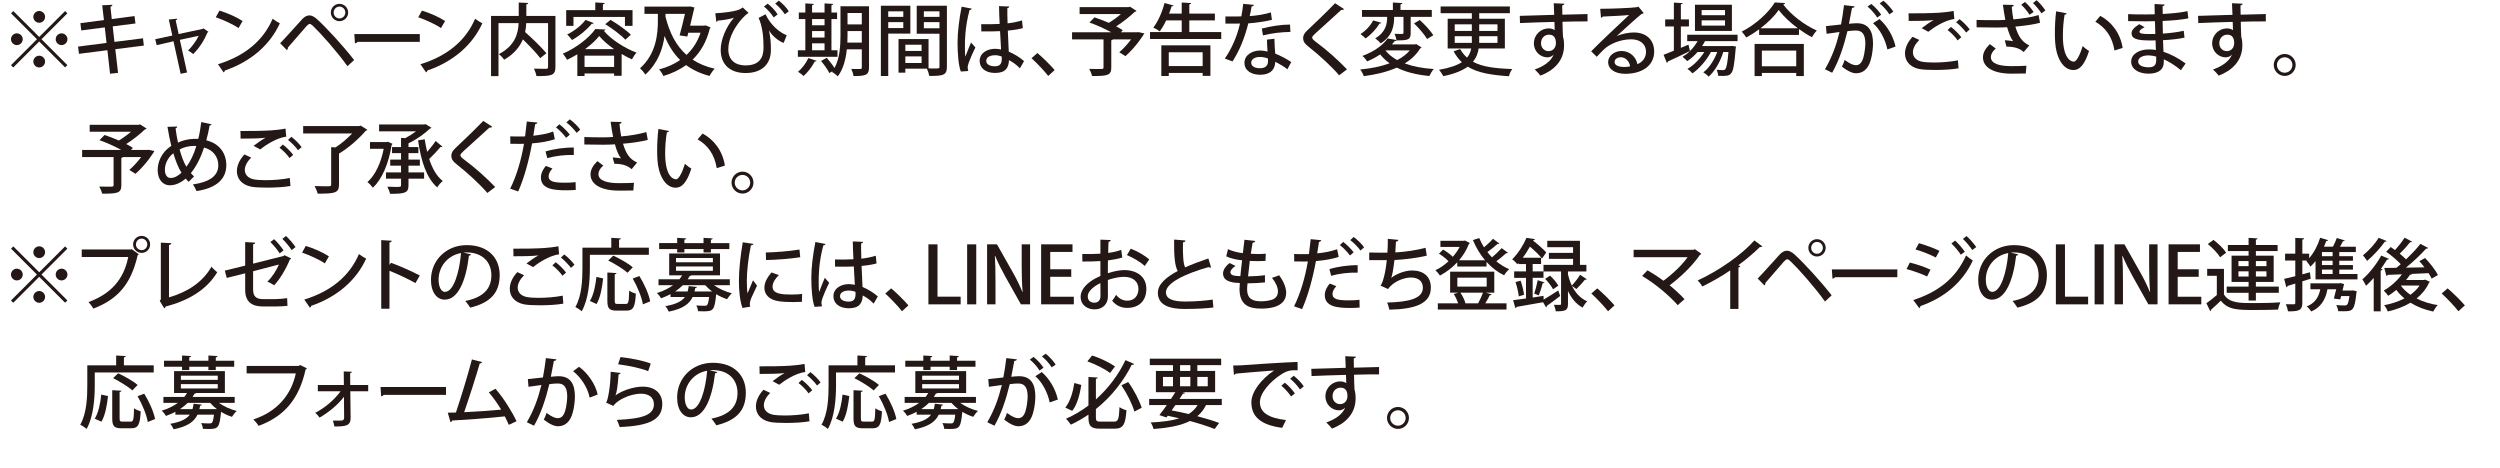 <?xml version="1.0" encoding="UTF-8"?><svg id="_レイヤー_2" xmlns="http://www.w3.org/2000/svg" width="1083.617" height="203.023" viewBox="0 0 1083.617 203.023"><g id="_レイヤー_1-2"><g><path d="M5.779,4.797l11.219,11.219L28.217,4.797l.986,.985-11.219,11.219,11.219,11.22-.986,.985-11.219-11.219L5.746,29.24l-.986-.986,11.253-11.253L4.794,5.782l.986-.985Zm1.53,14.754c-1.394,0-2.55-1.155-2.55-2.55,0-1.394,1.156-2.549,2.55-2.549,1.394,0,2.55,1.155,2.55,2.549,0,1.462-1.224,2.55-2.55,2.55ZM14.449,7.313c0-1.394,1.156-2.55,2.55-2.55,1.394,0,2.549,1.156,2.549,2.55s-1.156,2.55-2.549,2.55c-1.462,0-2.55-1.224-2.55-2.55Zm5.099,19.378c0,1.394-1.156,2.55-2.549,2.55-1.394,0-2.55-1.156-2.55-2.55s1.156-2.55,2.55-2.55c1.461,0,2.549,1.224,2.549,2.55Zm7.14-12.238c1.394,0,2.549,1.155,2.549,2.549,0,1.395-1.156,2.55-2.549,2.55-1.394,0-2.55-1.155-2.55-2.55,0-1.461,1.224-2.549,2.55-2.549Z" style="fill:#231815;"/><path d="M49.978,21.32l1.19,10.267-3.468,.374-1.156-10.199-12.307,1.564-.408-3.128,12.341-1.598-.748-6.731-10.199,1.325-.374-3.161,10.199-1.36-.748-6.391,4.419-.204c.034,.34-.272,.646-.85,.815l.578,5.372,9.859-1.326,.408,3.229-9.859,1.258,.748,6.731,12.375-1.563,.374,3.161-12.375,1.564Z" style="fill:#231815;"/><path d="M90.362,13.806c-.102,.17-.306,.272-.476,.306-1.394,3.502-3.604,6.766-6.119,9.35-.544-.51-1.496-1.122-2.244-1.564,1.7-1.665,3.706-4.385,4.589-6.391l-8.159,1.768,3.128,14.143-2.788,.578-3.094-14.108-7.275,1.699-.646-2.584,7.411-1.598-1.53-6.935,3.638-.374c.034,.34-.204,.544-.646,.747l1.292,5.916,10.471-2.244,.272-.237,2.176,1.529Z" style="fill:#231815;"/><path d="M95.125,4.593c3.468,1.054,7.547,2.855,10.029,4.521l-1.768,3.06c-2.448-1.7-6.494-3.502-9.859-4.691l1.598-2.89Zm-.646,23.254c11.729-3.604,19.684-10.335,23.696-19.719,.986,.782,2.142,1.429,3.127,1.973-4.215,9.28-12.443,16.556-23.832,20.466-.034,.34-.272,.68-.544,.815l-2.448-3.535Z" style="fill:#231815;"/><path d="M121.434,18.736c2.55-2.618,7.547-8.262,9.621-10.505,1.02-1.054,2.04-1.564,3.06-1.564,1.054,0,2.108,.612,3.23,1.564,4.181,3.808,11.354,11.593,16.148,17.78l-2.89,2.686c-4.419-6.222-11.593-14.278-14.856-17.372-.646-.612-1.088-.952-1.53-.952-.374,.034-.816,.374-1.394,.986-1.359,1.495-5.881,6.833-8.057,9.28,.068,.374-.068,.782-.408,1.088l-2.924-2.991ZM147.136,1.669c2.074,0,3.773,1.666,3.773,3.773,0,2.04-1.7,3.74-3.773,3.74s-3.74-1.7-3.74-3.74c0-2.176,1.734-3.773,3.74-3.773Zm2.549,3.773c0-1.428-1.156-2.584-2.549-2.584-1.394,0-2.516,1.156-2.516,2.584,0,1.395,1.122,2.55,2.516,2.55,1.461,0,2.549-1.224,2.549-2.55Z" style="fill:#231815;"/><path d="M153.578,14.758h28.387v3.399h-27.027c-.204,.34-.646,.578-1.088,.612l-.272-4.012Z" style="fill:#231815;"/><path d="M182.889,4.593c3.468,1.054,7.547,2.855,10.029,4.521l-1.768,3.06c-2.448-1.7-6.494-3.502-9.859-4.691l1.598-2.89Zm-.646,23.254c11.729-3.604,19.684-10.335,23.696-19.719,.986,.782,2.142,1.429,3.127,1.973-4.215,9.28-12.443,16.556-23.832,20.466-.034,.34-.272,.68-.544,.815l-2.448-3.535Z" style="fill:#231815;"/><path d="M240.751,6.905V29.036c0,3.773-1.802,3.943-8.227,3.943-.136-.884-.646-2.38-1.088-3.229,1.36,.068,2.72,.068,3.773,.068h1.496c.646,0,.85-.204,.85-.816V10.032h-9.451c-.068,1.258-.204,2.55-.476,3.876,3.195,2.855,7.207,6.697,9.213,9.179l-2.686,2.107c-1.564-2.142-4.658-5.337-7.513-8.125-1.326,3.162-3.74,6.289-8.091,8.806-.476-.681-1.53-1.836-2.312-2.414,7.14-3.74,8.363-9.077,8.567-13.429h-8.737v22.981h-3.229V6.905h12V1.091l4.114,.204c-.034,.306-.272,.51-.816,.612V6.905h12.613Z" style="fill:#231815;"/><path d="M250.239,23.529c-1.461,.885-2.958,1.7-4.453,2.38-.408-.748-1.224-1.972-1.836-2.651,5.779-2.448,11.423-6.867,14.108-10.675l4.42,.204c-.102,.271-.374,.51-.782,.544,3.229,3.842,9.111,7.581,14.21,9.484-.782,.816-1.496,1.973-2.005,2.924-1.428-.646-2.958-1.428-4.454-2.346v9.451h-3.264v-.985h-12.817v1.088h-3.128v-9.418Zm-1.666-16.182v3.875h-3.162V4.389h12.613V1.057l4.08,.238c-.034,.306-.238,.476-.782,.578v2.516h12.851v6.833h-3.297v-3.875h-22.302Zm8.771,2.651c-.136,.238-.408,.374-.85,.306-2.142,2.618-5.439,5.338-8.567,7.038-.442-.612-1.428-1.836-2.074-2.414,2.89-1.394,6.085-3.808,7.921-6.289l3.569,1.359Zm-3.978,19.004h12.817v-4.861h-12.817v4.861Zm12.783-7.717c-2.55-1.802-4.861-3.773-6.425-5.678-1.428,1.836-3.604,3.842-6.12,5.678h12.545Zm4.896-4.08c-1.768-1.938-5.609-4.827-8.703-6.731l2.278-1.869c3.025,1.768,6.935,4.521,8.839,6.459l-2.414,2.142Z" style="fill:#231815;"/><path d="M305.827,10.985l2.21,.951c-.102,.204-.238,.374-.408,.511-1.394,5.711-3.978,10.062-7.411,13.395,2.686,1.768,5.813,3.094,9.553,3.943-.748,.714-1.734,2.176-2.244,3.128-4.012-1.054-7.343-2.652-10.131-4.691-2.89,2.073-6.221,3.638-9.859,4.726-.374-.885-1.19-2.176-1.87-2.856,3.332-.85,6.425-2.21,9.145-4.079-2.89-2.822-5.065-6.323-6.766-10.438-.748,5.576-2.821,11.729-8.329,16.761-.476-.816-1.598-2.142-2.312-2.72,7.139-6.426,7.751-15.026,7.751-20.942v-2.651h-5.813V2.859h19.038l.748-.067,1.87,.441c-.102,.612-1.394,6.018-1.87,7.888h6.12l.578-.136Zm-17.372-4.964v1.224c1.734,6.867,4.521,12.511,9.111,16.557,2.686-2.516,4.793-5.712,6.085-9.621h-5.303l-.442,1.666-3.332-.51c.782-2.856,1.666-6.46,2.312-9.315h-8.431Z" style="fill:#231815;"/><path d="M310.036,5.749c3.74-.171,7.684-.748,9.485-1.292,1.122-.34,1.768-.714,2.414-1.225l2.516,2.346c-3.264,2.108-8.771,9.18-8.771,15.843,.034,4.861,3.298,6.936,7.479,6.936,7.785,0,7.785-5.779,7.785-8.159,0-3.91-.442-8.839-2.142-12.443l3.026-1.563c2.108,4.624,6.221,8.023,9.179,9.077l-1.326,3.332c-2.55-.918-5.27-3.4-6.323-5.406h-.034c.612,2.72,.816,5.542,.816,7.854v.918c-.102,5.779-3.841,9.689-10.98,9.689-6.527,0-10.777-3.502-10.777-10.098,0-4.283,2.312-9.995,5.746-13.87-1.666,.544-4.147,1.02-7.037,1.258-.068,.271-.306,.51-.612,.51l-.442-3.705Zm25.293,1.802c-.85-1.462-2.583-3.434-4.182-4.726l1.598-1.258c1.734,1.359,3.434,3.161,4.317,4.691l-1.734,1.292Zm4.862-1.36c-.952-1.496-2.618-3.332-4.182-4.623l1.563-1.292c1.734,1.359,3.4,3.06,4.318,4.623l-1.7,1.292Z" style="fill:#231815;"/><path d="M363.006,21.795v2.821h-17.168v-2.821h3.23V8.265h-2.822v-2.822h2.822V1.465l3.706,.238c-.034,.271-.272,.441-.782,.544v3.195h5.406V1.465l3.74,.238c-.034,.271-.238,.476-.748,.544v3.195h2.448v2.822h-2.448v13.53h2.618Zm-9.077,4.556c-.102,.238-.34,.34-.782,.306-1.122,2.21-3.026,4.691-4.828,6.29-.578-.578-1.7-1.395-2.414-1.836,1.7-1.395,3.467-3.74,4.487-5.95l3.536,1.19Zm3.468-18.086h-5.406v2.686h5.406v-2.686Zm-5.406,5.201v2.788h5.406v-2.788h-5.406Zm0,5.304v3.025h5.406v-3.025h-5.406Zm24.682-16.047V29.206c0,3.196-1.224,3.808-6.731,3.74-.102-.851-.544-2.244-.952-3.094,.986,.067,2.006,.067,2.788,.067,1.598,0,1.768,0,1.768-.714v-7.819h-6.494c-.442,4.182-1.496,8.533-3.909,11.695-.51-.544-1.802-1.53-2.516-1.87l.272-.374-1.428,.816c-.646-1.395-2.244-3.604-3.604-5.235l2.481-1.36c1.156,1.326,2.55,3.094,3.366,4.42,2.346-4.318,2.584-9.825,2.584-14.245V2.723h12.375Zm-9.315,12.511c0,1.021-.034,2.108-.068,3.229h6.255v-4.997h-6.188v1.768Zm6.188-9.587h-6.188v4.93h6.188V5.647Z" style="fill:#231815;"/><path d="M394.592,14.554h-9.587v18.393h-3.196V2.486h12.783V14.554Zm-3.06-9.655h-6.527v2.414h6.527v-2.414Zm-6.527,7.275h6.527v-2.584h-6.527v2.584Zm25.429-9.688V28.901c0,3.773-1.632,4.012-7.649,4.012-.136-.884-.577-2.278-1.02-3.162h-9.349v1.734h-2.958v-14.551h13.021v12.715c.884,.034,1.7,.034,2.414,.034,2.277,0,2.312,0,2.312-.816V14.622h-9.859V2.486h13.089Zm-10.98,16.896h-7.037v2.687h7.037v-2.687Zm-7.037,7.922h7.037v-2.856h-7.037v2.856Zm14.788-22.404h-6.766v2.414h6.766v-2.414Zm-6.766,7.344h6.766v-2.652h-6.766v2.652Z" style="fill:#231815;"/><path d="M416.472,31.008c-1.021-2.55-1.428-7.921-1.428-12.511,0-4.726,.714-10.131,1.768-15.604l4.386,.851c-.068,.34-.477,.577-.952,.611-2.006,7.514-2.006,13.361-2.006,15.74,0,1.769,.034,3.57,.204,4.454,.612-1.666,1.836-4.691,2.447-6.119l1.904,2.142c-.34,.68-3.366,6.799-3.366,8.601,0,.477,.103,.952,.272,1.599l-3.229,.237Zm8.839-20.534c1.462,.068,6.426,.034,7.989-.102-.136-2.788-.238-5.201-.271-7.717l4.453,.17c-.034,.34-.306,.611-.85,.714-.034,1.938,0,3.569,.102,6.595,2.481-.306,4.556-.748,6.256-1.292l.34,3.332c-1.564,.476-3.808,.85-6.494,1.088,.137,3.399,.307,6.901,.408,9.111,2.448,1.054,4.896,2.55,6.63,4.113l-1.802,3.128c-1.225-1.292-2.89-2.618-4.726-3.536-.17,3.4-1.53,5.542-6.052,5.542-4.079,0-6.663-2.108-6.663-5.201,0-3.502,3.365-5.27,6.697-5.27,.85,0,1.7,.136,2.584,.306-.137-1.938-.272-5.1-.442-7.955-1.02,.034-2.312,.102-3.162,.102h-4.963l-.034-3.128Zm8.873,14.007c-.884-.34-1.903-.544-2.855-.544-1.836,0-3.842,.646-3.842,2.448,0,1.598,1.7,2.346,3.773,2.346,2.108,0,2.958-1.088,2.958-3.229l-.034-1.021Z" style="fill:#231815;"/><path d="M449.656,22.985c2.414,2.006,5.779,5.372,7.479,7.378l-2.788,2.55c-1.598-2.074-5.065-5.746-7.241-7.684l2.55-2.244Z" style="fill:#231815;"/><path d="M493.616,13.942l2.38,.544c-.374,.748-3.74,5.983-8.193,9.859l-2.652-1.7c1.666-1.428,3.57-3.501,5.134-5.575h-7.888c-.102,.17-.306,.306-.714,.374v11.865c0,3.467-1.835,3.638-8.329,3.638-.203-.918-.748-2.244-1.224-3.094,1.326,.033,2.72,.067,3.773,.067,2.278,0,2.414,0,2.414-.714v-12.137h-13.633v-3.094h16.931c-2.754-1.529-6.357-3.161-9.417-4.216l2.21-2.243c1.903,.611,4.079,1.462,6.187,2.38,1.769-1.055,3.706-2.448,5.27-3.808h-17.916V3.097h21.214l.612-.204,2.855,1.836c-.136,.204-.442,.374-.782,.408-2.073,1.972-5.1,4.42-8.057,6.289,1.122,.578,2.107,1.156,2.89,1.666l-.816,.884h7.038l.714-.034Z" style="fill:#231815;"/><path d="M515.505,13.908h13.837v2.991h-30.869v-2.991h13.734v-5.066h-6.73c-.851,1.803-1.802,3.435-2.788,4.726-.68-.51-1.972-1.224-2.788-1.632,1.972-2.447,3.842-6.663,4.862-10.641l3.909,1.088c-.103,.238-.408,.374-.85,.374-.307,1.02-.681,2.074-1.088,3.128h5.473V1.091l4.114,.238c-.034,.271-.272,.476-.816,.578v3.978h11.083v2.957h-11.083v5.066Zm-12.137,19.038v-13.293h21.282v13.225h-3.366v-1.258h-14.687v1.326h-3.229Zm17.916-10.302h-14.687v5.983h14.687v-5.983Z" style="fill:#231815;"/><path d="M543.522,2.112c-.103,.34-.442,.611-1.021,.68-.203,1.326-.544,3.025-.815,4.182,2.855-.17,6.459-.748,9.179-1.598l.442,3.229c-3.06,.714-6.63,1.258-10.233,1.529-1.598,6.357-3.739,11.627-6.833,16.488l-3.332-1.224c2.958-4.352,5.27-9.451,6.562-15.196-.714,.034-1.598,.034-2.346,.034h-3.978v-3.094h3.909c1.055,0,2.108,0,2.992-.034,.34-1.666,.612-3.569,.815-5.439l4.658,.442Zm8.873,14.687c.034,2.379,.17,4.283,.34,6.425,2.006,.816,4.896,2.244,6.936,3.672l-1.632,3.128c-1.564-1.225-3.74-2.482-5.304-3.23,0,1.87-.748,5.61-6.63,5.61-3.705-.034-6.73-1.803-6.697-5.236,.034-3.434,3.502-5.27,6.766-5.27,1.02,0,2.074,.171,3.229,.442-.136-1.903-.237-3.842-.237-5.167l3.229-.374Zm-2.788,8.566c-1.155-.476-2.481-.68-3.502-.68-1.835,0-3.773,.782-3.773,2.481,0,1.564,1.564,2.414,3.842,2.414,1.904,0,3.434-.85,3.434-2.958v-1.258Zm9.724-11.524c-3.74,.034-8.296,.578-11.899,1.496l-.51-2.958c3.876-1.02,8.499-1.733,12.238-1.733l.171,3.195Z" style="fill:#231815;"/><path d="M580.445,32.64c-3.128-3.672-8.363-8.533-13.156-12.307-1.904-1.496-2.448-2.447-2.448-3.876,0-1.054,.476-2.039,1.7-3.195,3.264-3.025,9.213-8.805,12.137-11.864l3.909,2.549c-.17,.204-.441,.374-.85,.374-.136,0-.238,0-.374-.033-3.264,3.06-8.295,7.479-11.083,10.062-.815,.782-1.53,1.428-1.53,1.938,0,.578,.748,1.258,1.973,2.143,4.317,3.195,9.043,7.377,13.122,11.626l-3.399,2.584Z" style="fill:#231815;"/><path d="M613.871,19.11l2.277,1.428c-.068,.204-.271,.34-.544,.408-1.632,2.686-3.943,4.861-6.731,6.562,3.536,1.291,7.785,2.107,12.579,2.413-.681,.782-1.496,2.142-1.904,3.026-5.575-.544-10.267-1.7-14.108-3.638-4.216,1.869-9.145,3.025-14.312,3.705-.238-.782-.986-2.21-1.563-2.89,4.623-.441,9.009-1.292,12.748-2.686-1.529-1.088-2.89-2.38-4.079-3.842-1.632,1.088-3.502,2.107-5.678,3.025-.441-.781-1.359-1.903-2.04-2.379,5.372-1.973,9.044-4.828,10.947-7.582l3.842,.681c-.136-.851-.51-1.904-.851-2.687,.851,.034,1.7,.068,2.347,.068,1.394,0,1.529,0,1.529-.51V7.313h-4.046c0,3.468-.476,8.159-5.847,11.491-.511-.681-1.632-1.7-2.346-2.176,4.691-2.754,5.167-6.494,5.167-9.315h-10.913v-2.992h13.395V1.091l4.114,.238c-.034,.306-.272,.476-.816,.578v2.413h13.564v2.992h-9.145v7.003c0,2.89-1.054,3.196-6.119,3.196v-.103c-.103,.272-.374,.408-.816,.408-.374,.476-.782,.952-1.189,1.428h9.961l.578-.136Zm-15.163-9.247c-.136,.271-.408,.374-.748,.34-1.189,2.074-3.638,4.794-6.051,6.459-.544-.611-1.599-1.462-2.21-1.903,2.277-1.428,4.487-3.808,5.474-5.916l3.535,1.021Zm1.904,11.967l-.068,.067c1.292,1.632,2.992,2.992,5.065,4.148,2.21-1.156,4.08-2.55,5.474-4.216h-10.471Zm17.95-4.93c-1.055-1.836-3.536-4.726-5.644-6.766l2.481-1.462c2.142,1.938,4.691,4.692,5.882,6.596l-2.72,1.632Z" style="fill:#231815;"/><path d="M652.273,21.013h-11.354c-.306,2.074-1.02,4.012-2.448,5.746,4.046,2.243,9.588,2.89,17.033,3.161-.612,.714-1.225,2.074-1.462,3.128-7.615-.51-13.497-1.462-17.849-4.147-2.346,1.699-5.711,3.094-10.573,4.113-.374-.714-1.224-2.04-1.903-2.754,4.657-.815,7.785-1.938,9.927-3.297-1.394-1.292-2.584-2.856-3.569-4.726l2.821-.986c.851,1.496,1.836,2.72,2.992,3.739,1.02-1.224,1.529-2.55,1.802-3.978h-10.199V8.128h10.471v-2.413h-13.53V2.791h30.019v2.924h-13.292v2.413h11.116v12.885Zm-21.724-10.471v2.855h7.411v-2.855h-7.411Zm0,8.023h7.411v-2.89h-7.411v2.89Zm18.528-8.023h-7.921v2.855h7.921v-2.855Zm0,8.023v-2.89h-7.921v2.89h7.921Z" style="fill:#231815;"/><path d="M658.735,6.87c2.143-.067,12.579-.34,14.925-.441,0-.477-.136-4.114-.204-5.031l4.624,.203c-.034,.307-.34,.646-.952,.748,0,.884,.034,2.516,.068,4.012,4.317-.136,8.736-.238,10.912-.271v3.195c-2.617-.034-6.663,0-10.845,.136,.034,1.258,.034,2.482,.068,3.332,.068,1.189,.102,2.073,.136,3.161,.442,1.326,.476,2.924,.476,3.74,0,6.969-4.793,11.049-10.232,13.122-.578-.781-1.734-1.972-2.481-2.651,4.385-1.563,7.173-3.842,8.192-6.459h-.033c-.544,.68-1.53,1.189-2.652,1.189-3.025,0-5.881-2.447-5.881-6.085,0-3.74,3.06-6.46,6.357-6.46,1.02,0,2.006,.272,2.686,.748,0-.136-.034-.271-.034-.374-.034-.646-.068-2.006-.102-3.195-5.61,.17-11.186,.306-14.925,.51l-.103-3.128Zm15.673,11.831c0-2.447-1.02-3.672-2.992-3.672-1.972,0-3.467,1.496-3.467,3.74,0,2.039,1.529,3.399,3.229,3.399,2.073,0,3.229-1.632,3.229-3.468Z" style="fill:#231815;"/><path d="M700.783,15.642c2.073-.986,5.133-1.563,7.445-1.563,5.27,0,8.771,3.127,8.771,8.295,0,6.153-5.371,9.621-12.477,9.621-4.419,0-7.479-1.904-7.479-5.134,0-2.617,2.652-4.76,5.813-4.76,3.706,0,6.323,2.72,6.867,5.712,2.21-.884,3.74-2.788,3.74-5.372,0-3.297-2.55-5.405-6.392-5.405-4.861,0-9.485,2.108-11.831,4.352-.884,.851-2.243,2.244-3.127,3.229l-2.414-2.379c2.686-2.788,11.831-11.491,16.42-15.741-1.802,.238-8.159,.544-11.423,.681-.067,.237-.441,.476-.748,.544l-.34-3.91c4.488,0,13.667-.34,16.013-.714l.51-.271,2.346,2.855c-.237,.204-.578,.306-.952,.374-2.073,1.598-7.988,7.071-10.742,9.553v.034Zm3.229,13.395c.748,0,1.87-.136,2.55-.271-.306-2.21-1.972-3.944-4.012-3.944-1.428,0-2.72,.782-2.72,2.04,0,1.734,2.346,2.176,4.182,2.176Z" style="fill:#231815;"/><path d="M753.14,17.818h-14.108c-.374,.714-.781,1.428-1.258,2.142h12.307l.646-.067,1.733,.271c-.034,.272-.067,.578-.136,.85-.544,7.071-1.088,9.825-2.006,10.812-.985,1.088-1.938,1.155-5.575,1.054-.034-.782-.307-1.938-.714-2.618,1.189,.103,2.243,.137,2.72,.137,.476,0,.781-.068,1.02-.374,.578-.578,1.02-2.584,1.428-7.479h-2.243c-1.225,4.046-3.672,8.397-6.357,10.675-.544-.646-1.53-1.428-2.312-1.87,2.517-1.802,4.726-5.27,6.052-8.805h-2.754c-1.802,3.502-5.031,7.241-7.989,9.247-.544-.646-1.428-1.462-2.176-1.938,2.72-1.496,5.474-4.386,7.31-7.31h-2.924c-1.359,1.563-2.89,2.924-4.487,3.943-.476-.51-1.428-1.428-2.04-1.87,1.122-.646,2.21-1.461,3.195-2.447v-.034c-3.467,1.7-7.139,3.434-9.553,4.521,0,.272-.17,.51-.441,.612l-1.395-3.536c1.225-.441,2.754-1.054,4.454-1.768V11.46h-3.773v-3.06h3.773V1.125l3.808,.238c-.034,.271-.238,.441-.782,.51v6.527h3.502v3.06h-3.502v9.281l3.298-1.394c.068,.136,.068,.271,.646,2.787,1.292-1.258,2.448-2.754,3.332-4.317h-4.521v-2.754h21.825v2.754Zm-2.447-15.774V13.398h-16.013V2.043h16.013Zm-2.992,4.556v-2.244h-10.131v2.244h10.131Zm0,4.487v-2.277h-10.131v2.277h10.131Z" style="fill:#231815;"/><path d="M762.49,12.718c-1.769,1.292-3.672,2.516-5.576,3.536-.441-.714-1.325-1.904-1.972-2.55,5.95-2.992,11.695-8.262,14.347-12.647l4.454,.272c-.103,.34-.408,.544-.816,.612,3.332,4.487,9.315,9.009,14.551,11.286-.782,.816-1.53,1.904-2.108,2.89-1.835-.951-3.773-2.176-5.609-3.501v2.516h-17.27v-2.414Zm-1.972,20.262v-13.938h21.35v13.938h-3.298v-1.359h-14.891v1.359h-3.161Zm18.731-20.737c-3.298-2.448-6.323-5.27-8.261-7.922-1.768,2.55-4.59,5.406-7.888,7.922h16.148Zm-.68,9.688h-14.891v6.8h14.891v-6.8Z" style="fill:#231815;"/><path d="M803.867,2.757c-.103,.476-.51,.646-1.122,.68-.374,1.769-.918,4.861-1.326,6.867,1.225-.136,2.517-.237,3.298-.237,5.405-.034,7.14,3.638,7.14,8.839,0,1.359-.238,4.691-1.021,7.173-1.054,3.808-3.297,5.678-6.323,5.678-1.359,0-3.298-.646-6.153-2.89,.477-.85,.918-1.903,1.19-2.89,2.516,1.87,3.909,2.277,4.896,2.277,1.632,0,2.583-1.189,3.195-3.229,.544-1.802,.884-4.76,.884-6.255-.034-3.604-1.189-5.576-4.079-5.542-.918,0-2.176,.068-3.672,.272-1.632,6.562-3.536,12.545-6.629,18.018l-3.128-1.495c3.025-5.202,4.827-10.131,6.323-16.148l-5.609,.781-.272-3.331,6.527-.714c.477-2.482,.952-5.474,1.292-8.397l4.59,.544Zm9.791,4.861c-.816-1.462-2.788-3.672-4.182-4.76l1.598-1.155c1.598,1.224,3.434,3.229,4.317,4.691l-1.733,1.224Zm4.42,13.803c-.952-4.59-3.4-8.907-6.222-11.354l2.787-1.802c3.264,2.855,5.95,7.241,6.97,11.933l-3.535,1.224Zm.85-15.196c-.816-1.428-2.788-3.638-4.216-4.726l1.632-1.189c1.598,1.258,3.399,3.264,4.317,4.725l-1.733,1.19Z" style="fill:#231815;"/><path d="M848.933,29.614c-2.822,.51-6.731,.714-10.233,.714-2.924,0-5.507-.136-6.935-.442-4.25-.918-6.052-3.705-6.052-6.73,0-2.618,1.394-5.236,3.298-7.208l2.89,1.36c-1.734,1.733-2.754,3.672-2.754,5.337,0,1.836,1.189,3.502,3.842,4.08,1.189,.238,3.06,.374,5.167,.374,3.332,0,7.344-.307,10.505-.952l.272,3.468Zm-15.979-17.406c1.428-1.122,3.569-2.618,5.134-3.468v-.034c-2.108,.307-7.479,.408-10.777,.374,0-.85,0-2.516-.068-3.298,3.23,.068,10.233-.067,13.293-.271,2.006-.136,4.284-.374,6.256-.782l.306,3.502c-4.25,.544-9.146,3.808-11.287,5.541l-2.855-1.563Zm15.57,5.304c-.85-1.36-2.958-3.468-4.352-4.488l1.462-1.359c1.563,1.156,3.468,3.094,4.487,4.487l-1.598,1.36Zm3.706-3.4c-.884-1.258-2.89-3.331-4.352-4.487l1.462-1.326c1.598,1.19,3.434,3.094,4.419,4.454l-1.529,1.359Z" style="fill:#231815;"/><path d="M884.255,9.863c-2.856,.782-6.901,1.326-10.709,1.666,1.224,4.012,2.787,6.663,6.051,8.159l-2.413,2.855c-1.292-1.088-2.992-2.278-7.479-2.346l-.748-2.754c1.36,.068,2.754,.238,3.604,.408-.918-1.19-1.869-3.536-2.584-6.052-1.428,.103-3.195,.136-5.031,.136-2.107,0-5.983-.033-8.193-.102l-.033-3.195c1.972,.067,4.691,.102,8.261,.102,1.394,0,3.025-.034,4.216-.136-.374-1.87-.714-4.147-1.054-6.562l4.726,.102c-.034,.374-.341,.681-.885,.816,.137,1.87,.374,3.672,.714,5.439,3.91-.34,7.922-.918,10.913-1.87l.646,3.332Zm-6.188,21.996c-1.666,.033-3.536,.067-6.289,.067-7.684,0-12.273-2.72-12.273-7.071,0-2.006,1.054-3.842,2.992-5.745l2.55,1.938c-1.429,1.19-2.108,2.516-2.108,3.672,0,2.958,3.842,3.943,8.941,3.943,2.821,0,4.726-.067,6.459-.17l-.271,3.366Zm-.34-31.005c1.462,1.325,2.821,2.89,3.739,4.352l-1.768,1.189c-.851-1.428-2.346-3.162-3.604-4.352l1.632-1.189Zm5.031-.782c1.428,1.292,2.889,3.025,3.807,4.453l-1.7,1.258c-.849-1.325-2.379-3.229-3.67-4.453l1.563-1.258Z" style="fill:#231815;"/><path d="M895.816,5.782c-.068,.307-.442,.544-.918,.578-.476,2.652-.748,6.052-.748,9.111,0,9.247,3.025,11.253,4.76,11.253,1.258-.034,2.855-3.468,3.808-6.731,.68,.612,1.972,1.666,2.787,2.074-1.938,6.051-4.113,8.295-6.765,8.295-4.794,0-7.548-5.949-7.921-11.899-.103-1.291-.137-2.72-.137-4.215,0-2.992,.17-6.29,.544-9.35l4.59,.884Zm20.704,16.114c-.986-6.017-3.91-9.961-8.295-12.477l2.142-2.55c4.861,2.618,8.669,7.411,9.688,13.905l-3.535,1.121Z" style="fill:#231815;"/><path d="M922.425,6.122c2.108,.137,5.134,.137,7.615,.137,1.292,0,2.687-.034,3.91-.068-.034-1.563-.068-3.332-.068-4.453l4.386,.237c-.034,.374-.306,.578-.884,.681,0,.951,0,2.346,.034,3.399,3.705-.204,7.411-.51,10.743-1.224l.373,3.127c-3.264,.646-6.935,.952-11.15,1.122l.102,5.474c3.196-.204,6.63-.646,9.043-1.224l.341,2.991c-2.55,.544-6.018,.952-9.315,1.088,.068,1.972,.136,3.74,.204,5.031,3.128,1.021,6.357,2.72,9.587,5.066l-2.04,2.923c-2.583-2.142-5.1-3.705-7.411-4.726v1.292c-.034,3.026-2.176,4.93-6.596,4.93-4.453,0-7.547-2.04-7.547-5.235,0-3.365,3.672-5.27,7.615-5.27,.986,0,2.04,.034,3.094,.272-.034-1.225-.068-2.652-.136-4.182-.714,.033-1.428,.033-2.108,.033-5.949,0-8.295-.714-8.295-3.093,0-1.326,1.021-2.517,3.332-3.979l2.312,1.326c-2.006,.986-2.21,1.598-2.21,1.972,0,.816,1.326,.952,4.046,.986,.85,0,1.87,0,2.821-.034-.067-1.87-.102-3.739-.17-5.541-1.258,.033-2.72,.067-4.012,.067-2.243,0-5.507-.034-7.615-.102v-3.026Zm12.171,18.393c-1.189-.34-2.38-.51-3.434-.51-2.312,0-4.386,.952-4.386,2.617,0,1.7,1.973,2.55,4.556,2.55,2.346,0,3.264-1.02,3.264-3.025v-1.632Z" style="fill:#231815;"/><path d="M952.732,6.87c2.143-.067,12.579-.34,14.925-.441,0-.477-.136-4.114-.204-5.031l4.624,.203c-.034,.307-.34,.646-.952,.748,0,.884,.034,2.516,.068,4.012,4.317-.136,8.736-.238,10.912-.271v3.195c-2.617-.034-6.663,0-10.845,.136,.034,1.258,.034,2.482,.068,3.332,.068,1.189,.102,2.073,.136,3.161,.442,1.326,.476,2.924,.476,3.74,0,6.969-4.793,11.049-10.232,13.122-.578-.781-1.734-1.972-2.481-2.651,4.385-1.563,7.173-3.842,8.192-6.459h-.033c-.544,.68-1.53,1.189-2.652,1.189-3.025,0-5.881-2.447-5.881-6.085,0-3.74,3.06-6.46,6.357-6.46,1.02,0,2.006,.272,2.686,.748,0-.136-.034-.271-.034-.374-.034-.646-.068-2.006-.102-3.195-5.61,.17-11.186,.306-14.925,.51l-.103-3.128Zm15.673,11.831c0-2.447-1.02-3.672-2.992-3.672-1.972,0-3.467,1.496-3.467,3.74,0,2.039,1.529,3.399,3.229,3.399,2.073,0,3.229-1.632,3.229-3.468Z" style="fill:#231815;"/><path d="M995.062,28.153c0,2.618-2.142,4.76-4.759,4.76-2.618,0-4.76-2.142-4.76-4.76s2.142-4.76,4.76-4.76c2.686,0,4.759,2.21,4.759,4.76Zm-1.428,0c0-1.836-1.495-3.332-3.331-3.332-1.87,0-3.366,1.496-3.366,3.332,0,1.87,1.496,3.365,3.366,3.365,1.903,0,3.331-1.563,3.331-3.365Z" style="fill:#231815;"/><path d="M64.529,64.942l2.38,.544c-.374,.748-3.74,5.983-8.193,9.859l-2.651-1.7c1.666-1.428,3.569-3.501,5.133-5.575h-7.887c-.102,.17-.306,.306-.714,.374v11.865c0,3.467-1.836,3.638-8.329,3.638-.204-.918-.748-2.244-1.224-3.094,1.326,.033,2.72,.067,3.774,.067,2.277,0,2.414,0,2.414-.714v-12.137h-13.633v-3.094h16.931c-2.754-1.529-6.357-3.161-9.417-4.216l2.21-2.243c1.904,.611,4.08,1.462,6.188,2.38,1.768-1.055,3.706-2.448,5.27-3.808h-17.916v-2.992h21.214l.612-.204,2.855,1.836c-.136,.204-.442,.374-.782,.408-2.074,1.972-5.1,4.42-8.057,6.289,1.122,.578,2.107,1.156,2.89,1.666l-.816,.884h7.037l.714-.034Z" style="fill:#231815;"/><path d="M91.733,53.893c-.102,.34-.442,.477-.884,.51-.374,2.244-.884,4.454-1.428,6.426,5.439,1.292,8.669,5.338,8.669,10.777,0,6.051-4.352,9.927-12.885,11.219-.442-.952-1.02-2.074-1.564-2.89,6.969-.986,10.981-3.604,10.981-8.262,0-3.705-2.244-6.697-6.188-7.717-1.53,4.726-3.536,8.431-5.711,11.083,.442,.544,.918,.985,1.394,1.428l-2.346,2.346c-.442-.442-.884-.884-1.292-1.394-2.21,1.903-4.556,2.89-6.833,2.89-3.264,0-5.304-2.72-5.304-6.596,0-3.06,1.326-7.514,5.916-10.471-.646-2.55-1.19-5.338-1.666-8.262l4.216-.136c0,.306-.238,.68-.714,.782,.272,2.142,.646,4.182,1.054,6.188,1.938-.952,4.454-1.564,6.969-1.632,.578-.034,1.326-.034,1.836,0,.544-2.176,.952-4.658,1.292-7.275l4.487,.985Zm-13.089,20.977c-1.394-2.278-2.516-5.1-3.501-8.432-2.652,2.04-3.671,4.896-3.671,7.071,0,2.142,.884,3.638,2.447,3.638,1.802,0,3.4-1.02,4.726-2.277Zm2.142-2.584c1.7-2.21,3.162-5.168,4.317-9.009-.374-.034-.816-.034-1.156-.034-2.244,.067-4.284,.544-6.085,1.529,.748,2.856,1.7,5.439,2.924,7.514Z" style="fill:#231815;"/><path d="M125.899,80.615c-2.822,.51-6.731,.714-10.233,.714-2.924,0-5.508-.136-6.936-.442-4.25-.918-6.051-3.705-6.051-6.73,0-2.618,1.394-5.236,3.297-7.208l2.89,1.36c-1.733,1.733-2.753,3.672-2.753,5.337,0,1.836,1.19,3.502,3.841,4.08,1.19,.238,3.06,.374,5.168,.374,3.332,0,7.343-.307,10.505-.952l.272,3.468Zm-15.979-17.406c1.428-1.122,3.57-2.618,5.133-3.468v-.034c-2.107,.307-7.479,.408-10.777,.374,0-.85,0-2.516-.068-3.298,3.229,.068,10.233-.067,13.292-.271,2.006-.136,4.284-.374,6.255-.782l.306,3.502c-4.25,.544-9.145,3.808-11.287,5.541l-2.855-1.563Zm15.57,5.304c-.85-1.36-2.958-3.468-4.352-4.488l1.462-1.359c1.564,1.156,3.468,3.094,4.488,4.487l-1.598,1.36Zm3.706-3.4c-.884-1.258-2.89-3.331-4.352-4.487l1.462-1.326c1.598,1.19,3.434,3.094,4.419,4.454l-1.53,1.359Z" style="fill:#231815;"/><path d="M156.326,54.437l2.924,1.836c-.102,.204-.442,.374-.714,.408-2.856,3.332-7.411,7.411-11.593,9.893v13.395c0,3.672-1.666,3.979-9.247,3.979-.204-.952-.816-2.38-1.326-3.298,1.7,.067,3.434,.102,4.658,.102,2.38,0,2.516,0,2.516-.815v-16.148l1.904,.102c2.516-1.632,5.202-3.943,7.208-6.051h-21.248v-3.196h24.273l.646-.204Z" style="fill:#231815;"/><path d="M168.085,61.441l2.04,.884c-.034,.204-.204,.374-.374,.51-1.258,8.125-4.216,14.891-8.125,18.528-.51-.714-1.666-1.972-2.38-2.414,3.332-2.958,5.847-8.125,7.071-14.448h-5.949v-2.924h7.173l.544-.136Zm8.975,10.368v2.924h6.766v2.72h-6.766v2.822c0,3.331-1.428,3.739-7.989,3.739-.17-.884-.714-2.21-1.19-3.094,1.394,.068,2.822,.103,3.841,.103,1.836,0,2.108,0,2.108-.816v-2.754h-6.527v-2.72h6.527v-2.924h-4.691v-2.617h4.691v-2.822h-3.91v-2.617h3.91v-3.978l1.836,.102c1.632-.85,3.297-1.903,4.691-2.957h-16.046v-2.958h19.548l.578-.17,2.55,1.563c-.102,.204-.374,.34-.646,.408-2.244,2.176-5.779,4.691-9.281,6.357v1.632h4.284v2.617h-4.284v2.822h4.93v2.617h-4.93Zm7.038-11.423c.272,1.87,.612,3.672,1.054,5.439,1.36-1.529,2.754-3.297,3.672-4.725l2.923,2.447c-.136,.204-.544,.238-.85,.204-1.224,1.496-3.196,3.604-4.862,5.167,1.326,4.08,3.23,7.479,5.882,9.554-.782,.578-1.87,1.836-2.414,2.754-4.726-4.114-7.037-11.627-8.295-20.398l2.89-.442Z" style="fill:#231815;"/><path d="M211.24,83.64c-3.128-3.672-8.363-8.533-13.157-12.307-1.904-1.496-2.448-2.447-2.448-3.876,0-1.054,.476-2.039,1.7-3.195,3.264-3.025,9.213-8.805,12.137-11.864l3.909,2.549c-.17,.204-.442,.374-.85,.374-.136,0-.238,0-.374-.033-3.264,3.06-8.295,7.479-11.083,10.062-.816,.782-1.53,1.428-1.53,1.938,0,.578,.748,1.258,1.972,2.143,4.318,3.195,9.043,7.377,13.123,11.626l-3.399,2.584Z" style="fill:#231815;"/><path d="M240.483,60.353c-2.72,.918-6.357,1.529-9.859,1.802-1.36,7.445-3.468,15.162-6.018,20.84l-3.468-1.224c2.72-5.439,4.726-12.171,5.983-19.446-.51,.034-1.054,.034-1.53,.034-1.632,0-3.196,0-4.386-.034l-.034-3.229c1.088,.067,2.855,.067,4.487,.067,.612,0,1.258,0,1.938-.034,.272-2.039,.544-4.419,.748-6.459l4.589,.442c-.068,.374-.51,.68-.986,.747-.204,1.36-.476,3.196-.782,4.964,3.025-.306,6.085-.85,8.635-1.802l.68,3.332Zm9.077,21.962c-1.292,.102-2.652,.17-4.012,.17-4.896,0-11.151-.307-11.083-5.576,0-1.938,1.054-3.739,2.142-4.997l2.855,1.122c-1.122,1.224-1.666,2.413-1.666,3.365,0,2.414,2.55,2.788,7.208,2.788,1.53,0,3.127-.068,4.487-.238l.068,3.366Zm-13.089-16.659c3.434-1.088,8.261-1.768,12.239-1.699v3.229c-3.74-.136-8.057,.374-11.491,1.359l-.748-2.89Zm5.983-11.797c1.564,1.19,3.501,3.094,4.521,4.522l-1.598,1.359c-.918-1.359-3.026-3.502-4.386-4.521l1.462-1.36Zm4.521-2.142c1.632,1.19,3.536,3.026,4.521,4.488l-1.564,1.394c-.884-1.292-2.89-3.399-4.419-4.521l1.462-1.36Z" style="fill:#231815;"/><path d="M280.779,60.624c-2.822,.782-6.936,1.36-10.743,1.666,1.292,4.216,2.788,6.663,6.12,8.159l-2.38,2.89c-1.462-1.292-3.468-2.346-7.479-2.346l-.748-2.754c1.36,.068,2.753,.238,3.604,.408-1.02-1.326-1.87-3.298-2.618-6.086-1.428,.103-3.196,.171-5.065,.171-2.074,0-5.95-.034-8.193-.103v-3.229c1.972,.068,4.658,.136,8.227,.136,1.428,0,3.026-.067,4.25-.17-.408-1.87-.748-4.182-1.088-6.596l4.76,.103c-.034,.408-.34,.714-.918,.815,.136,1.87,.442,3.706,.748,5.439,3.671-.271,8.091-1.02,10.879-1.903l.646,3.399Zm-6.255,21.962c-1.666,.034-3.536,.034-6.29,.034-7.683,0-12.273-2.686-12.273-7.037,0-2.006,1.054-3.876,2.992-5.746l2.55,1.938c-1.428,1.155-2.108,2.516-2.108,3.671,0,2.924,3.842,3.944,8.941,3.944,2.822,0,4.726-.068,6.459-.17l-.272,3.365Z" style="fill:#231815;"/><path d="M289.975,56.782c-.068,.307-.442,.544-.918,.578-.476,2.652-.748,6.052-.748,9.111,0,9.247,3.026,11.253,4.76,11.253,1.258-.034,2.855-3.468,3.808-6.731,.68,.612,1.972,1.666,2.788,2.074-1.938,6.051-4.114,8.295-6.765,8.295-4.794,0-7.547-5.949-7.921-11.899-.102-1.291-.136-2.72-.136-4.215,0-2.992,.17-6.29,.544-9.35l4.59,.884Zm20.704,16.114c-.986-6.017-3.91-9.961-8.295-12.477l2.142-2.55c4.862,2.618,8.669,7.411,9.689,13.905l-3.535,1.121Z" style="fill:#231815;"/><path d="M326.593,79.153c0,2.618-2.142,4.76-4.759,4.76-2.618,0-4.76-2.142-4.76-4.76s2.142-4.76,4.76-4.76c2.686,0,4.759,2.21,4.759,4.76Zm-1.428,0c0-1.836-1.496-3.332-3.332-3.332-1.87,0-3.366,1.496-3.366,3.332,0,1.87,1.496,3.365,3.366,3.365,1.903,0,3.332-1.563,3.332-3.365Z" style="fill:#231815;"/><path d="M5.779,106.797l11.219,11.219,11.219-11.219,.986,.985-11.219,11.219,11.219,11.219-.986,.986-11.219-11.219-11.253,11.253-.986-.986,11.253-11.253-11.219-11.219,.986-.985Zm1.53,14.754c-1.394,0-2.55-1.155-2.55-2.55,0-1.394,1.156-2.549,2.55-2.549,1.394,0,2.55,1.155,2.55,2.549,0,1.462-1.224,2.55-2.55,2.55Zm7.14-12.238c0-1.394,1.156-2.55,2.55-2.55,1.394,0,2.549,1.156,2.549,2.55s-1.156,2.55-2.549,2.55c-1.462,0-2.55-1.224-2.55-2.55Zm5.099,19.378c0,1.394-1.156,2.55-2.549,2.55-1.394,0-2.55-1.156-2.55-2.55s1.156-2.55,2.55-2.55c1.461,0,2.549,1.224,2.549,2.55Zm7.14-12.238c1.394,0,2.549,1.155,2.549,2.549,0,1.395-1.156,2.55-2.549,2.55-1.394,0-2.55-1.155-2.55-2.55,0-1.461,1.224-2.549,2.55-2.549Z" style="fill:#231815;"/><path d="M35.428,108.122h21.417l.238-.136,3.094,2.244c-.136,.17-.306,.306-.51,.408-2.923,12.714-8.737,19.105-19.174,23.117-.476-.816-1.462-2.107-2.142-2.822,9.553-3.501,15.265-9.621,17.236-19.548h-20.16v-3.264Zm25.973-5.881c2.04,0,3.672,1.666,3.672,3.705,0,2.04-1.632,3.672-3.672,3.672-2.074,0-3.706-1.632-3.706-3.672,0-2.107,1.7-3.705,3.706-3.705Zm2.448,3.705c0-1.394-1.088-2.516-2.448-2.516-1.394,0-2.481,1.122-2.481,2.516,0,1.36,1.088,2.482,2.481,2.482,1.428,0,2.448-1.19,2.448-2.482Z" style="fill:#231815;"/><path d="M73.249,128.895c7.955-2.278,14.55-6.527,18.426-13.293,.612,.782,1.802,1.87,2.482,2.414-4.487,7.445-12.273,12.238-22.37,14.856-.068,.306-.306,.646-.612,.748l-1.938-3.196,.476-.714v-24.545l4.555,.237c-.034,.374-.34,.681-1.02,.782v22.71Z" style="fill:#231815;"/><path d="M126.232,112.032c-.068,.204-.306,.374-.612,.476-1.462,3.672-4.182,8.432-6.799,11.151-.748-.544-1.972-1.19-2.924-1.599,2.142-2.006,3.978-4.963,4.998-7.411l-11.185,2.924v8.023c0,3.025,1.598,4.046,4.182,4.046h5.474c1.326,0,3.773-.204,5.1-.408,.034,1.02,.068,2.38,.136,3.331-1.36,.171-3.74,.272-5.133,.272h-5.609c-4.828,0-7.582-2.21-7.582-7.105v-7.275l-7.989,2.006-.85-3.161,8.839-2.176v-10.199l4.352,.238c-.034,.408-.374,.646-.918,.714v8.397l13.191-3.332,.408-.34,2.924,1.428Zm-7.445-8.363c1.428,1.258,3.162,3.399,4.114,4.861l-1.666,1.292c-.884-1.394-2.686-3.638-4.045-4.896l1.598-1.258Zm5.167-1.394c1.496,1.359,3.196,3.399,4.148,4.827l-1.7,1.292c-.884-1.428-2.686-3.569-4.012-4.861l1.564-1.258Z" style="fill:#231815;"/><path d="M132.538,106.593c3.468,1.054,7.547,2.855,10.029,4.521l-1.768,3.06c-2.448-1.7-6.494-3.502-9.859-4.691l1.598-2.89Zm-.646,23.253c11.729-3.604,19.684-10.335,23.696-19.718,.986,.782,2.142,1.429,3.127,1.973-4.215,9.28-12.443,16.556-23.832,20.465-.034,.341-.272,.681-.544,.816l-2.448-3.536Z" style="fill:#231815;"/><path d="M180.068,122.707c-3.127-1.768-7.717-3.943-11.253-5.338v16.455h-3.569v-29.747l4.555,.271c-.034,.374-.34,.646-.986,.782v9.723l.68-.951c3.875,1.428,9.043,3.705,12.477,5.507l-1.904,3.298Z" style="fill:#231815;"/><path d="M204.178,110.265c-.102,.306-.442,.544-.918,.544-1.326,11.15-4.793,19.071-10.505,19.071-3.298,0-5.949-3.025-5.949-8.601,0-8.432,6.629-15.026,15.435-15.026,9.757,0,14.346,5.949,14.346,12.952,0,8.058-4.385,12.069-12.783,14.143-.51-.782-1.292-1.972-2.142-2.89,7.785-1.53,11.321-5.27,11.321-11.15,0-5.542-3.671-9.894-10.777-9.894-.476,0-.918,.034-1.394,.068l3.366,.782Zm-4.352-.578c-5.983,1.054-9.723,6.085-9.723,11.49,0,3.229,1.19,5.338,2.754,5.338,3.671,0,6.255-8.193,6.969-16.828Z" style="fill:#231815;"/><path d="M244.179,131.614c-2.822,.51-6.731,.714-10.233,.714-2.924,0-5.508-.137-6.936-.442-4.25-.918-6.051-3.705-6.051-6.731,0-2.617,1.394-5.235,3.297-7.207l2.89,1.36c-1.733,1.733-2.753,3.671-2.753,5.337,0,1.836,1.19,3.502,3.841,4.08,1.19,.237,3.06,.374,5.168,.374,3.332,0,7.343-.307,10.505-.952l.272,3.468Zm-15.979-17.406c1.428-1.122,3.57-2.618,5.133-3.468v-.034c-2.107,.307-7.479,.408-10.777,.374,0-.85,0-2.516-.068-3.298,3.229,.068,10.233-.067,13.292-.271,2.006-.136,4.284-.374,6.255-.782l.306,3.502c-4.25,.544-9.145,3.808-11.287,5.541l-2.855-1.563Zm15.57,5.303c-.85-1.359-2.958-3.467-4.352-4.487l1.462-1.359c1.564,1.156,3.468,3.094,4.488,4.487l-1.598,1.359Zm3.706-3.399c-.884-1.258-2.89-3.331-4.352-4.487l1.462-1.326c1.598,1.19,3.434,3.094,4.419,4.454l-1.53,1.359Z" style="fill:#231815;"/><path d="M255.683,110.435v5.711c0,5.405-.51,13.463-3.536,18.767-.578-.545-2.006-1.496-2.754-1.836,2.822-4.93,3.06-11.967,3.06-16.931v-8.805h12.511v-4.25l4.147,.238c-.034,.306-.238,.476-.782,.578v3.434h12.918v3.094h-25.565Zm5.746,10.232c-.408,3.808-1.19,8.363-2.856,11.117l-2.89-1.326c1.632-2.618,2.448-6.731,2.822-10.437l2.924,.646Zm5.031,9.689c0,1.189,.204,1.394,1.292,1.394h3.536c1.122,0,1.326-.85,1.428-5.779,.714,.544,2.04,1.088,2.89,1.326-.306,5.745-1.088,7.343-4.08,7.343h-4.25c-3.196,0-4.012-.986-4.012-4.25v-12.272l3.978,.238c-.034,.271-.238,.476-.782,.544v11.457Zm-.646-19.548c2.822,1.292,6.595,3.434,8.465,5.031l-2.278,2.38c-1.768-1.564-5.439-3.842-8.363-5.304l2.176-2.107Zm12.851,21.111c-.476-2.992-2.346-7.615-4.42-11.185l2.89-1.088c2.142,3.434,4.148,7.955,4.692,10.98l-3.162,1.292Z" style="fill:#231815;"/><path d="M316.336,123.625h-6.833c2.142,1.529,4.963,2.821,7.717,3.501-.68,.578-1.598,1.769-2.074,2.55-1.598-.51-3.229-1.258-4.726-2.176-.646,7.038-1.292,7.445-5.507,7.445-.714,0-1.496-.033-2.346-.067-.034-.748-.374-1.802-.782-2.482,1.496,.103,2.992,.137,3.536,.137,.578,0,.884-.034,1.122-.272,.374-.34,.68-1.359,.918-3.535h-7.139c-1.394,2.957-4.148,5.1-10.335,6.357-.272-.681-.952-1.803-1.496-2.38,4.658-.816,7.105-2.108,8.499-3.978h-6.255v-1.225c-1.224,.646-2.583,1.258-4.113,1.802-.34-.714-1.224-1.802-1.836-2.277,2.89-.884,5.235-2.074,7.037-3.399h-6.289v-2.584h9.077c.442-.544,.816-1.122,1.156-1.7h-5.609v-9.484h22.03v9.484h-12.443c-.102,.17-.34,.272-.68,.272-.272,.476-.544,.952-.884,1.428h18.256v2.584Zm-22.812-14.211v-1.462h-7.819v-2.583h7.819v-2.278l3.943,.238c-.034,.271-.272,.476-.816,.544v1.496h8.295v-2.278l3.978,.238c-.034,.271-.238,.476-.782,.578v1.462h7.989v2.583h-7.989v1.462h-3.195v-1.462h-8.295v1.462h-3.127Zm14.72,16.931l.374-.034c-1.088-.816-2.074-1.734-2.924-2.686h-9.723c-.952,.951-2.074,1.869-3.365,2.72h5.439c.204-.714,.374-1.496,.476-2.346l3.57,.374c-.034,.237-.272,.441-.714,.476-.102,.51-.204,1.02-.34,1.496h7.207Zm-15.23-14.517v1.836h15.979v-1.836h-15.979Zm0,3.672v1.869h15.979v-1.869h-15.979Z" style="fill:#231815;"/><path d="M326.569,105.709c-.068,.374-.408,.578-1.088,.611-1.224,5.78-1.768,11.865-1.768,15.095,0,2.244,.068,4.386,.306,5.745,.544-1.325,1.938-4.521,2.38-5.677l1.734,2.346c-1.258,2.89-2.38,4.793-2.855,6.357-.17,.577-.272,1.088-.272,1.598,0,.407,.068,.781,.17,1.155l-3.366,.544c-1.122-3.264-1.53-7.377-1.53-11.933,0-4.521,.68-10.776,1.666-16.521l4.624,.68Zm21.01,25.123c-1.19,.068-2.448,.102-3.706,.102-2.312,0-4.556-.102-6.154-.34-4.454-.611-6.391-3.025-6.391-5.847,0-2.38,1.224-4.42,3.06-6.664l3.196,1.156c-1.632,1.632-2.72,3.264-2.72,5.065,0,3.162,4.25,3.365,8.159,3.365,1.53,0,3.196-.067,4.658-.237l-.102,3.399Zm-15.639-21.384c4.114-.102,10.267-.544,14.584-1.292l.34,3.332c-4.181,.714-10.879,1.156-14.822,1.224l-.102-3.264Z" style="fill:#231815;"/><path d="M353.086,133.008c-1.02-2.55-1.428-7.921-1.428-12.511,0-4.726,.714-10.131,1.768-15.604l4.386,.851c-.068,.34-.476,.577-.952,.611-2.006,7.514-2.006,13.36-2.006,15.74,0,1.768,.034,3.569,.204,4.454,.612-1.666,1.836-4.691,2.448-6.12l1.904,2.143c-.34,.68-3.366,6.799-3.366,8.601,0,.477,.102,.952,.272,1.598l-3.229,.238Zm8.839-20.534c1.462,.068,6.425,.034,7.989-.102-.136-2.788-.238-5.201-.272-7.717l4.454,.17c-.034,.34-.306,.611-.85,.714-.034,1.938,0,3.569,.102,6.595,2.482-.306,4.556-.748,6.255-1.292l.34,3.332c-1.563,.476-3.808,.85-6.493,1.088,.136,3.399,.306,6.901,.408,9.111,2.448,1.054,4.896,2.55,6.629,4.113l-1.802,3.128c-1.224-1.292-2.89-2.618-4.726-3.536-.17,3.399-1.53,5.542-6.051,5.542-4.08,0-6.663-2.108-6.663-5.202,0-3.501,3.365-5.27,6.697-5.27,.85,0,1.7,.137,2.583,.307-.136-1.938-.272-5.1-.442-7.955-1.02,.034-2.312,.102-3.162,.102h-4.963l-.034-3.128Zm8.873,14.007c-.884-.34-1.904-.544-2.855-.544-1.836,0-3.842,.646-3.842,2.448,0,1.598,1.7,2.346,3.773,2.346,2.108,0,2.958-1.088,2.958-3.23l-.034-1.02Z" style="fill:#231815;"/><path d="M386.27,124.985c2.413,2.006,5.779,5.372,7.479,7.378l-2.788,2.55c-1.598-2.074-5.065-5.746-7.241-7.684l2.55-2.244Z" style="fill:#231815;"/><path d="M416.392,131.92h-13.973v-26.007h3.943v22.675h10.029v3.332Z" style="fill:#231815;"/><path d="M419.209,105.913h3.943v26.007h-3.943v-26.007Z" style="fill:#231815;"/><path d="M446.488,131.92h-3.978l-6.833-12.171c-1.564-2.821-3.128-5.881-4.317-8.805l-.137,.034c.204,3.298,.272,6.663,.272,11.219v9.723h-3.638v-26.007h4.283l6.8,12.034c1.632,2.855,3.094,5.848,4.216,8.602l.102-.034c-.306-3.536-.408-6.867-.408-11.015v-9.587h3.638v26.007Z" style="fill:#231815;"/><path d="M465.45,131.92h-14.177v-26.007h13.599v3.297h-9.655v7.514h9.111v3.264h-9.111v8.635h10.233v3.298Z" style="fill:#231815;"/><path d="M486.451,111.624c-1.734,.544-3.842,.952-6.222,1.258-.034,1.87-.034,3.842-.034,5.541,2.482-.815,5.1-1.359,7.071-1.359,5.644,0,9.621,2.991,9.621,8.125,0,4.76-2.754,8.262-8.329,8.262-2.414,0-4.657-.851-6.493-3.094,.612-.748,1.224-1.769,1.7-2.55,1.461,1.802,3.094,2.516,4.861,2.516,3.161,0,4.827-2.244,4.827-5.134,0-2.991-2.21-5.201-6.255-5.201-2.04,0-4.59,.544-7.004,1.359,0,2.584,.034,6.256,.034,7.14,0,3.06-2.006,5.609-5.813,5.609-2.991,0-6.018-1.768-6.018-5.508,0-2.243,1.564-4.657,4.182-6.527,1.225-.918,2.754-1.733,4.386-2.447v-6.459c-2.346,.17-4.964,.204-7.819,.204l-.034-3.264c2.89,.033,5.508,0,7.854-.137v-6.085l4.454,.17c-.034,.408-.374,.714-.918,.782-.103,1.292-.137,3.094-.17,4.793,2.073-.271,3.978-.68,5.643-1.325l.477,3.331Zm-9.485,11.083c-1.054,.51-5.474,2.754-5.474,5.779,0,1.563,.952,2.72,2.855,2.72,1.53,0,2.652-.986,2.652-2.89,0-.85,0-3.264-.034-5.609Zm19.208-7.411c-1.802-1.734-4.963-3.569-7.717-4.726l1.666-2.788c2.957,1.122,6.119,2.992,8.022,4.658l-1.972,2.855Z" style="fill:#231815;"/><path d="M524.951,115.942c-.102,.034-.203,.034-.306,.034-.271,0-.544-.067-.782-.204-10.164,2.855-18.527,6.867-18.494,10.98,.034,2.891,3.162,3.944,8.33,3.944,5.167,0,9.553-.477,11.933-.851l.306,3.434c-2.447,.341-6.867,.646-12.375,.646-6.595,0-11.627-1.598-11.694-6.97-.034-3.638,3.399-6.731,8.601-9.484-1.224-2.278-1.632-6.153-1.563-13.633l4.93,.408c-.068,.441-.374,.748-1.088,.815-.068,5.372,.067,8.907,.918,10.846,3.025-1.36,6.493-2.652,10.097-3.876l1.189,3.909Z" style="fill:#231815;"/><path d="M548.31,122.401c-2.04,.238-4.93,.408-7.581,.408-.17,1.734-.17,1.938-.17,2.516,0,4.454,2.651,5.27,6.153,5.27,1.428,0,2.957-.204,4.283-.578,1.938-.51,2.924-1.869,2.924-3.671,0-1.7-.85-3.773-2.584-5.916,.884-.271,2.312-.781,3.094-1.121,2.04,2.787,3.06,5.405,3.06,7.615,0,6.833-8.873,6.833-10.845,6.833-5.031,0-9.383-1.292-9.383-8.567,0-.782,.068-1.632,.136-2.516-2.481-.102-7.275-.34-7.275-4.147,.034-1.428,.884-3.025,2.856-4.521l2.549,1.258c-1.359,.85-2.209,1.904-2.209,2.754,0,1.529,2.243,1.598,4.317,1.666,.204-2.074,.441-4.454,.748-6.867-2.312-.204-5.032-.816-6.867-1.7l.747-3.128c1.803,.851,4.08,1.462,6.46,1.734,.238-2.006,.51-4.08,.68-5.813l4.691,.544c-.067,.407-.51,.68-1.155,.748-.238,1.325-.511,3.06-.782,4.793,.918,.068,1.972,.103,3.025,.103,1.19,0,2.414-.034,3.468-.137l-.136,3.128c-.986,.068-2.176,.103-3.366,.103-1.189,0-2.379-.034-3.434-.103-.271,2.278-.544,4.59-.748,6.697,2.482-.034,5.168-.204,7.31-.51l.034,3.127Z" style="fill:#231815;"/><path d="M580.246,111.353c-2.72,.918-6.357,1.529-9.858,1.802-1.36,7.444-3.468,15.162-6.018,20.84l-3.468-1.225c2.72-5.439,4.726-12.171,5.983-19.445-.51,.034-1.054,.034-1.53,.034-1.631,0-3.195,0-4.385-.034l-.034-3.229c1.088,.067,2.855,.067,4.487,.067,.612,0,1.258,0,1.938-.034,.272-2.039,.544-4.419,.748-6.459l4.59,.442c-.068,.374-.51,.68-.986,.747-.203,1.36-.476,3.196-.781,4.964,3.025-.306,6.085-.85,8.635-1.802l.68,3.332Zm9.077,21.961c-1.292,.103-2.651,.17-4.012,.17-4.896,0-11.15-.306-11.082-5.575,0-1.938,1.054-3.739,2.142-4.997l2.855,1.122c-1.122,1.224-1.666,2.413-1.666,3.365,0,2.414,2.55,2.788,7.207,2.788,1.53,0,3.128-.068,4.488-.238l.067,3.365Zm-13.089-16.658c3.435-1.088,8.262-1.768,12.239-1.699v3.229c-3.739-.136-8.058,.374-11.491,1.359l-.748-2.89Zm5.984-11.797c1.563,1.19,3.501,3.094,4.521,4.522l-1.599,1.359c-.918-1.359-3.025-3.502-4.385-4.521l1.462-1.36Zm4.521-2.142c1.632,1.19,3.535,3.026,4.521,4.488l-1.564,1.394c-.884-1.292-2.89-3.399-4.419-4.521l1.462-1.36Z" style="fill:#231815;"/><path d="M618.434,110.809c-4.25,1.054-10.029,1.699-14.007,1.903-.442,3.74-.952,6.629-1.394,7.717,2.447-1.903,6.188-3.195,9.009-3.195,4.861,0,8.159,2.516,8.159,7.445,0,6.901-6.663,9.315-17.984,9.553-.204-.884-.611-2.38-.985-3.094,9.654-.237,15.502-1.802,15.502-6.391,0-2.72-1.733-4.454-5.235-4.454-2.821,0-7.615,1.666-9.825,4.998l-3.298-1.496c1.021-1.156,2.21-5.678,2.72-11.049h-7.615v-3.298c1.496,.068,5.406,.068,7.888,.068,.136-1.87,.204-4.012,.17-5.983l4.59,.441c-.103,.544-.477,.681-1.055,.782-.067,1.563-.17,3.195-.271,4.657,3.468-.136,9.179-.918,13.089-2.006l.544,3.4Z" style="fill:#231815;"/><path d="M649.905,105.573c-.136,.17-.442,.237-.816,.17-1.088,1.02-2.89,2.447-4.386,3.501,.612,.816,1.292,1.598,2.006,2.312,1.462-1.225,3.128-2.822,4.182-4.012l2.754,2.039c-.136,.17-.476,.238-.815,.17-1.088,1.021-2.788,2.414-4.25,3.502,1.7,1.428,3.569,2.584,5.542,3.399-.715,.646-1.7,1.836-2.176,2.686-2.822-1.359-5.406-3.365-7.615-5.812v2.006h-12.682v-1.836c-2.243,2.38-4.861,4.352-7.513,5.745-.442-.714-1.326-1.733-1.972-2.312,1.938-.884,3.909-2.244,5.678-3.876-.952-1.054-2.652-2.38-4.114-3.298l1.768-1.768c1.462,.816,3.23,2.107,4.216,3.128,1.156-1.326,2.176-2.754,2.958-4.284h-8.329v-2.651h10.029l.543-.136,2.21,1.088c-.102,.17-.271,.34-.441,.408-.986,2.583-2.448,4.963-4.25,7.071h11.253c-2.142-2.55-3.943-5.542-5.27-8.771l2.754-.85c.578,1.394,1.258,2.72,2.074,4.012,1.394-1.156,2.923-2.584,3.875-3.706l2.788,2.074Zm-5.882,21.281l2.516,.748c-.102,.271-.374,.374-.815,.374-.476,1.02-1.224,2.38-1.938,3.501h9.213v2.687h-29.781v-2.687h8.839c-.441-1.291-1.155-2.821-1.938-4.045l1.938-.578h-3.501v-9.111h19.14v9.111h-3.672Zm-12.341-6.493v3.875h12.715v-3.875h-12.715Zm9.01,11.116c.714-1.325,1.598-3.195,2.107-4.623h-9.791c.952,1.428,1.87,3.264,2.176,4.59l-.102,.033h5.609Z" style="fill:#231815;"/><path d="M687.788,121.041c-.136,.204-.442,.271-.816,.204-.918,1.189-2.516,2.924-3.705,4.046l-1.904-1.395c1.326,2.754,3.399,5.27,6.596,6.731-.646,.612-1.564,1.87-2.006,2.72-2.992-1.666-4.998-4.386-6.323-7.207v5.575c0,2.754-.918,3.229-5.27,3.229-.103-.815-.477-2.006-.816-2.821,1.156,.034,2.244,.034,2.618,.034,.374-.034,.476-.137,.476-.51v-13.973h-7.615v2.753h-4.691v8.533l4.691-.714,.068,1.598c1.733-.985,4.046-2.481,6.323-3.943l.85,2.38c-2.073,1.598-4.283,3.264-5.779,4.283,.034,.272-.102,.544-.34,.681l-1.292-2.244c-4.283,.782-8.669,1.53-11.457,2.006-.102,.306-.34,.476-.577,.544l-.952-3.434c1.563-.204,3.468-.442,5.575-.748v-8.941h-5.134v-2.787h5.134v-3.195h-3.264v-.477l-.51,.544c-.51-.68-1.53-1.666-2.21-2.107,2.855-2.855,4.998-6.527,6.188-9.315l3.672,.578c-.068,.306-.307,.476-.748,.476l-.068,.17c2.074,1.599,4.521,3.706,5.712,5.134l-1.836,2.618c-1.088-1.428-3.264-3.502-5.235-5.168-.884,1.564-1.904,3.229-3.128,4.828h7.955v2.72h-3.638v3.195h4.691v-2.821h12.817v-2.618h-10.472v-2.584h10.472v-2.481h-11.186v-2.754h14.177v10.438h2.788v2.855h-7.989v1.155c.34,1.598,.884,3.332,1.666,4.964,1.155-1.224,2.72-3.229,3.604-4.691l2.89,1.938Zm-29.476,7.411c-.17-1.7-.748-4.249-1.428-6.188l2.21-.611c.714,1.938,1.326,4.487,1.496,6.119l-2.278,.68Zm11.151-6.052c-.136,.238-.374,.341-.782,.341-.374,1.529-1.088,3.808-1.699,5.27l-1.973-.748c.511-1.564,1.19-4.08,1.496-5.813l2.958,.951Zm3.705,2.992c-.646-1.292-2.107-3.195-3.434-4.521l2.142-1.394c1.395,1.258,2.891,3.094,3.57,4.352l-2.278,1.563Z" style="fill:#231815;"/><path d="M692.312,124.985c2.414,2.006,5.779,5.372,7.479,7.378l-2.788,2.55c-1.598-2.074-5.065-5.746-7.241-7.684l2.55-2.244Z" style="fill:#231815;"/><path d="M737.427,109.992c-.102,.238-.306,.374-.611,.477-3.026,4.487-8.228,9.553-13.123,13.19,2.277,1.835,4.861,4.249,6.459,6.017l-2.957,2.584c-3.672-4.216-10.029-9.485-15.435-12.646l2.346-2.447c2.21,1.257,4.691,2.855,6.901,4.521,4.045-2.957,8.125-6.866,10.471-10.198h-23.39v-3.229h26.008l.51-.272,2.821,2.006Z" style="fill:#231815;"/><path d="M763.896,106.797c-.17,.17-.408,.306-.748,.306-.102,0-.204,0-.34-.034-2.617,2.618-6.119,5.542-9.383,7.922,.306,.136,.714,.306,.918,.374-.068,.271-.374,.51-.816,.577v17.95h-3.569v-16.692c-3.332,2.312-7.921,4.93-12.068,6.97-.477-.782-1.36-1.972-2.04-2.618,9.077-4.113,19.242-11.253,24.579-17.338l3.468,2.584Z" style="fill:#231815;"/><path d="M761.867,120.736c2.549-2.618,7.547-8.262,9.621-10.505,1.02-1.054,2.039-1.564,3.06-1.564,1.054,0,2.107,.612,3.229,1.564,4.182,3.808,11.354,11.593,16.148,17.78l-2.89,2.686c-4.42-6.222-11.593-14.278-14.856-17.372-.646-.612-1.088-.952-1.53-.952-.374,.034-.815,.374-1.394,.986-1.36,1.495-5.882,6.833-8.058,9.28,.068,.374-.067,.782-.408,1.088l-2.923-2.991Zm25.701-17.066c2.073,0,3.773,1.666,3.773,3.773,0,2.04-1.7,3.74-3.773,3.74-2.074,0-3.74-1.7-3.74-3.74,0-2.176,1.734-3.773,3.74-3.773Zm2.55,3.773c0-1.428-1.156-2.584-2.55-2.584-1.395,0-2.516,1.156-2.516,2.584,0,1.395,1.121,2.55,2.516,2.55,1.462,0,2.55-1.224,2.55-2.55Z" style="fill:#231815;"/><path d="M794.009,116.758h28.387v3.399h-27.027c-.204,.34-.646,.578-1.088,.612l-.271-4.012Z" style="fill:#231815;"/><path d="M827.809,113.8c3.06,.748,6.697,2.006,8.94,3.094l-1.461,2.958c-2.21-1.088-5.95-2.448-8.907-3.229l1.428-2.822Zm1.495,16.25c10.642-3.468,18.324-9.213,22.88-19.31,.681,.612,2.21,1.733,2.924,2.176-4.556,9.858-12.782,16.318-22.743,19.752,.067,.306-.103,.714-.477,.884l-2.584-3.502Zm2.448-24.647c3.06,.885,6.596,2.176,8.907,3.332l-1.598,2.89c-2.414-1.292-5.746-2.617-8.806-3.502l1.496-2.72Zm15.673-1.121c1.394,1.224,3.195,3.297,4.215,4.861l-1.733,1.258c-.884-1.36-2.788-3.706-4.08-4.861l1.599-1.258Zm4.963-1.972c1.395,1.224,3.196,3.297,4.216,4.793l-1.733,1.258c-.885-1.394-2.754-3.604-4.046-4.793l1.563-1.258Z" style="fill:#231815;"/><path d="M874.819,110.265c-.103,.306-.442,.544-.918,.544-1.326,11.15-4.794,19.071-10.505,19.071-3.298,0-5.95-3.025-5.95-8.601,0-8.432,6.63-15.026,15.435-15.026,9.757,0,14.346,5.949,14.346,12.952,0,8.058-4.385,12.069-12.782,14.143-.511-.782-1.292-1.972-2.143-2.89,7.785-1.53,11.321-5.27,11.321-11.15,0-5.542-3.672-9.894-10.777-9.894-.476,0-.917,.034-1.394,.068l3.366,.782Zm-4.352-.578c-5.983,1.054-9.724,6.085-9.724,11.49,0,3.229,1.19,5.338,2.754,5.338,3.672,0,6.256-8.193,6.97-16.828Z" style="fill:#231815;"/><path d="M905.086,131.92h-13.973v-26.007h3.943v22.675h10.029v3.332Z" style="fill:#231815;"/><path d="M907.901,105.913h3.943v26.007h-3.943v-26.007Z" style="fill:#231815;"/><path d="M935.181,131.92h-3.978l-6.833-12.171c-1.564-2.821-3.128-5.881-4.317-8.805l-.137,.034c.204,3.298,.272,6.663,.272,11.219v9.723h-3.638v-26.007h4.283l6.8,12.034c1.632,2.855,3.094,5.848,4.216,8.602l.102-.034c-.306-3.536-.408-6.867-.408-11.015v-9.587h3.638v26.007Z" style="fill:#231815;"/><path d="M954.143,131.92h-14.177v-26.007h13.599v3.297h-9.655v7.514h9.111v3.264h-9.111v8.635h10.233v3.298Z" style="fill:#231815;"/><path d="M963.969,116.554v11.083c2.312,3.739,6.833,3.739,12.851,3.739,3.909,0,8.601-.102,11.593-.34-.374,.748-.85,2.243-1.02,3.161-2.55,.103-6.426,.17-9.928,.17-7.411,0-11.694,0-14.856-4.045-1.462,1.428-2.957,2.821-4.215,3.909,0,.34-.103,.477-.374,.646l-1.666-3.434c1.359-.952,3.06-2.278,4.521-3.57v-8.329h-4.182v-2.991h7.275Zm-4.556-12.579c2.04,1.53,4.453,3.842,5.508,5.542l-2.618,2.006c-.986-1.7-3.298-4.08-5.338-5.746l2.448-1.802Zm15.23,26.279v-3.331h-9.485v-2.687h9.485v-2.039h-7.377v-11.389h7.377v-1.972h-8.976v-2.652h8.976v-3.094l3.909,.238c-.034,.271-.237,.476-.748,.544v2.312h9.417v2.652h-9.417v1.972h7.718v11.389h-7.718v2.039h9.928v2.687h-9.928v3.331h-3.161Zm-4.386-17.1v2.21h4.386v-2.21h-4.386Zm0,6.697h4.386v-2.244h-4.386v2.244Zm12.137-6.697h-4.59v2.21h4.59v-2.21Zm0,6.697v-2.244h-4.59v2.244h4.59Z" style="fill:#231815;"/><path d="M1013.954,118.764h7.888v2.346h-18.188v-7.955c-.714,.918-1.428,1.699-2.21,2.413-.374-.646-1.224-1.869-1.768-2.447l.238-.204h-1.972v5.983l3.264-.884,.374,2.787-3.638,1.122v9.315c0,3.161-1.292,3.773-6.222,3.705-.103-.815-.51-2.209-.918-3.094,.782,.034,1.53,.034,2.142,.034h1.326c.476,0,.611-.17,.611-.646v-8.329l-3.331,1.02c-.034,.306-.272,.51-.544,.578l-.952-3.638c1.326-.306,2.992-.714,4.827-1.156v-6.799h-4.419v-2.958h4.419v-6.833l3.842,.17c-.033,.306-.237,.51-.781,.578v6.085h2.957v1.938c2.006-2.244,3.74-5.508,4.76-8.84l3.434,1.021c-.068,.271-.374,.408-.782,.408-.306,.815-.611,1.632-.985,2.447h3.875c.646-1.224,1.292-2.651,1.666-3.773l3.468,1.054c-.102,.238-.374,.34-.815,.34-.307,.714-.782,1.564-1.258,2.38h6.867v2.312h-7.174v1.802h5.916v1.972h-5.916v1.87h5.916v1.972h-5.916v1.904Zm5.235,7.173l.646-.068,1.666,.341c-.034,.237-.103,.543-.137,.815-.781,7.649-1.598,7.888-5.643,7.888-.681,0-1.462,0-2.244-.034-.068-.816-.374-1.904-.85-2.652,1.495,.17,2.957,.17,3.535,.17,.544,0,.85-.033,1.122-.271,.441-.374,.748-1.462,1.054-3.808h-3.569l-.408,1.462-2.754-.374c.34-1.224,.714-2.72,1.021-4.012h-3.808c-.816,4.59-3.026,7.921-7.004,9.621-.408-.646-1.325-1.7-1.972-2.21,3.298-1.258,5.168-3.773,5.882-7.411h-4.284v-2.584h12.341l.646-.102,1.598,.408c-.103,.271-.578,2.379-.68,2.821h3.841Zm-8.125-14.891v-1.802h-4.623v1.802h4.623Zm0,3.842v-1.87h-4.623v1.87h4.623Zm-4.623,1.972v1.904h4.623v-1.904h-4.623Z" style="fill:#231815;"/><path d="M1028.871,120.463c-1.088,1.258-2.209,2.414-3.297,3.399-.341-.646-1.156-2.107-1.599-2.787,2.788-2.38,6.086-6.459,8.159-10.301l3.366,1.428c-.103,.204-.374,.34-.85,.306-.782,1.326-1.7,2.686-2.652,4.012l.68,.238c-.067,.238-.306,.441-.781,.51v17.678h-3.026v-14.482Zm5.644-15.978c-.17,.237-.476,.306-.815,.271-1.802,2.584-4.93,6.052-7.684,8.329-.408-.646-1.258-1.836-1.802-2.414,2.481-1.972,5.338-5.099,6.8-7.581l3.501,1.395Zm16.625,16.726l2.107,.952c-.102,.204-.238,.271-.408,.408-1.224,2.72-3.094,4.963-5.371,6.799,2.651,1.36,5.779,2.346,9.145,2.89-.68,.68-1.529,1.938-1.938,2.788-3.705-.782-7.037-2.074-9.859-3.842-2.923,1.768-6.323,2.991-9.858,3.808-.272-.816-.986-2.074-1.563-2.754,3.093-.544,6.153-1.529,8.805-2.924-1.326-1.088-2.516-2.312-3.536-3.672-1.121,.952-2.312,1.836-3.501,2.55-.442-.611-1.36-1.733-1.938-2.277,2.856-1.598,5.848-4.216,7.888-7.037l-6.153,.237c-.068,.272-.306,.442-.578,.477l-.918-3.468c1.462,0,3.264-.034,5.235-.067,.612-.477,1.258-1.021,1.904-1.564-1.598-1.733-4.147-3.875-6.323-5.405l1.972-2.04c.611,.408,1.224,.851,1.869,1.326,1.462-1.632,3.128-3.739,4.148-5.371l3.229,1.699c-.136,.238-.442,.34-.851,.272-1.155,1.495-2.957,3.501-4.487,4.963,1.054,.851,2.006,1.7,2.72,2.448,2.346-2.21,4.624-4.624,6.222-6.697l3.399,1.768c-.136,.204-.476,.306-.918,.306-2.277,2.55-5.609,5.678-8.737,8.228,2.55-.034,5.304-.068,8.023-.136-.714-.952-1.462-1.87-2.21-2.686l2.482-1.36c2.142,2.21,4.555,5.304,5.575,7.377l-2.72,1.564c-.306-.681-.782-1.496-1.36-2.38-2.447,.136-4.963,.237-7.377,.34l.17,.067c-.136,.204-.441,.34-.815,.272-.511,.782-1.088,1.529-1.7,2.277h7.684l.544-.136Zm-10.403,2.55l-.068,.068c1.055,1.462,2.448,2.787,4.114,3.943,1.598-1.156,2.957-2.481,3.978-4.012h-8.023Z" style="fill:#231815;"/><path d="M1060.899,124.985c2.414,2.006,5.779,5.372,7.479,7.378l-2.788,2.55c-1.598-2.074-5.065-5.746-7.241-7.684l2.55-2.244Z" style="fill:#231815;"/><path d="M41.071,161.434v5.712c0,5.405-.51,13.463-3.536,18.767-.578-.545-2.006-1.496-2.754-1.836,2.822-4.93,3.06-11.967,3.06-16.931v-8.805h12.511v-4.25l4.147,.238c-.034,.306-.238,.476-.782,.577v3.435h12.918v3.093h-25.565Zm5.746,10.233c-.408,3.808-1.19,8.363-2.856,11.117l-2.89-1.326c1.632-2.618,2.448-6.731,2.822-10.437l2.924,.646Zm5.031,9.689c0,1.189,.204,1.394,1.292,1.394h3.536c1.122,0,1.326-.85,1.428-5.779,.714,.544,2.04,1.088,2.89,1.326-.306,5.745-1.088,7.343-4.08,7.343h-4.25c-3.196,0-4.012-.986-4.012-4.25v-12.272l3.978,.238c-.034,.271-.238,.476-.782,.544v11.457Zm-.646-19.549c2.822,1.292,6.595,3.435,8.465,5.032l-2.278,2.38c-1.768-1.564-5.439-3.842-8.363-5.304l2.176-2.108Zm12.851,21.112c-.476-2.992-2.346-7.615-4.42-11.185l2.89-1.088c2.142,3.434,4.148,7.955,4.692,10.98l-3.162,1.292Z" style="fill:#231815;"/><path d="M101.725,174.625h-6.833c2.142,1.529,4.964,2.821,7.717,3.501-.68,.578-1.598,1.769-2.074,2.55-1.598-.51-3.229-1.258-4.726-2.176-.646,7.038-1.292,7.445-5.507,7.445-.714,0-1.496-.033-2.346-.067-.034-.748-.374-1.802-.782-2.482,1.496,.103,2.992,.137,3.536,.137,.578,0,.884-.034,1.122-.272,.374-.34,.68-1.359,.918-3.535h-7.139c-1.394,2.957-4.148,5.1-10.335,6.357-.272-.681-.952-1.803-1.496-2.38,4.658-.816,7.105-2.108,8.499-3.978h-6.255v-1.225c-1.224,.646-2.583,1.258-4.113,1.802-.34-.714-1.224-1.802-1.836-2.277,2.89-.884,5.235-2.074,7.037-3.399h-6.289v-2.584h9.077c.442-.544,.816-1.122,1.156-1.7h-5.609v-9.484h22.03v9.484h-12.443c-.102,.17-.34,.272-.68,.272-.271,.476-.544,.952-.884,1.428h18.256v2.584Zm-22.812-14.211v-1.462h-7.819v-2.584h7.819v-2.277l3.944,.238c-.034,.271-.272,.476-.816,.544v1.495h8.295v-2.277l3.978,.238c-.034,.271-.238,.476-.782,.577v1.462h7.989v2.584h-7.989v1.462h-3.196v-1.462h-8.295v1.462h-3.128Zm14.721,16.931l.374-.034c-1.088-.816-2.074-1.734-2.924-2.686h-9.723c-.952,.951-2.074,1.869-3.366,2.72h5.439c.204-.714,.374-1.496,.476-2.346l3.57,.374c-.034,.237-.272,.441-.714,.476-.102,.51-.204,1.02-.34,1.496h7.207Zm-15.23-14.517v1.836h15.979v-1.836h-15.979Zm0,3.672v1.869h15.979v-1.869h-15.979Z" style="fill:#231815;"/><path d="M133.039,159.666c-.102,.204-.306,.374-.578,.477-2.822,12.816-9.213,20.33-20.364,24.443-.51-.85-1.598-2.108-2.278-2.788,10.403-3.399,16.455-10.776,18.392-19.956h-21.315v-3.229h22.574l.612-.408,2.958,1.462Z" style="fill:#231815;"/><path d="M159.597,169.594h-7.751l.136,11.694c0,3.365-2.448,3.569-7.037,3.569-.136-.68-.374-1.768-.646-2.55,1.632,.034,3.332,0,3.842-.033,.612-.034,1.02-.544,1.02-1.055l-.068-9.247c-2.516,3.4-6.697,6.8-10.573,9.043-.442-.68-1.19-1.529-1.904-2.073,4.113-2.074,8.329-5.644,11.015-9.349h-9.859v-2.721h11.287l-.068-5.881,3.502,.136c0,.306-.272,.544-.714,.578l.034,5.167h7.785v2.721Z" style="fill:#231815;"/><path d="M164.934,167.758h28.387v3.399h-27.027c-.204,.34-.646,.578-1.088,.612l-.271-4.012Z" style="fill:#231815;"/><path d="M220.532,184.144c-.51-1.224-1.088-2.447-1.734-3.671-7.242,.815-17.712,1.529-22.846,1.802-.068,.34-.34,.646-.68,.714l-1.19-4.114c1.02,0,2.21-.034,3.536-.067,2.176-6.46,5.202-16.353,6.936-23.016l4.419,1.155c-.102,.374-.476,.544-1.02,.578-1.734,5.949-4.487,14.585-6.765,21.146,4.759-.203,12-.714,16.046-1.121-1.598-2.652-3.57-5.406-5.337-7.479l2.855-1.563c3.468,3.909,7.343,10.198,9.145,14.074l-3.365,1.563Z" style="fill:#231815;"/><path d="M241.205,155.757c-.102,.476-.51,.646-1.122,.68-.374,1.768-.918,4.861-1.326,6.867,1.224-.136,2.516-.237,3.297-.237,5.406-.034,7.14,3.637,7.14,8.839,0,1.359-.238,4.691-1.02,7.173-1.054,3.808-3.298,5.678-6.323,5.678-1.36,0-3.298-.646-6.154-2.89,.476-.851,.918-1.904,1.19-2.89,2.516,1.869,3.91,2.277,4.896,2.277,1.632,0,2.584-1.189,3.196-3.229,.544-1.802,.884-4.76,.884-6.255-.034-3.604-1.189-5.576-4.08-5.542-.917,0-2.176,.068-3.671,.272-1.632,6.561-3.536,12.544-6.629,18.018l-3.127-1.496c3.025-5.201,4.827-10.131,6.323-16.148l-5.609,.782-.272-3.331,6.527-.715c.476-2.481,.952-5.473,1.292-8.396l4.59,.544Zm14.38,16.59c-.952-4.726-4.045-8.975-7.173-11.456l2.584-1.904c3.569,2.584,7.139,7.445,8.057,12.035l-3.468,1.325Z" style="fill:#231815;"/><path d="M269.014,161.672c-.136,.34-.408,.51-.884,.578-.34,4.861-.85,8.329-1.394,9.111h.034c3.094-2.176,7.955-3.773,11.831-3.773,5.032,0,8.499,2.72,8.465,7.615-.068,6.391-5.1,9.383-18.46,9.893-.272-.816-.748-2.176-1.224-3.094,11.559-.51,16.012-2.277,16.046-6.731,.034-2.821-2.006-4.623-5.507-4.623-5.304,0-10.913,3.195-12.035,5.303l-3.195-1.428c.714-.611,1.938-6.969,2.005-13.395l4.318,.544Zm-.068-6.901c4.317,.477,9.689,1.462,13.123,2.822l-1.122,3.298c-3.467-1.429-8.873-2.448-13.021-2.992l1.02-3.128Z" style="fill:#231815;"/><path d="M310.867,161.264c-.102,.307-.442,.544-.918,.544-1.326,11.151-4.793,19.072-10.505,19.072-3.298,0-5.949-3.025-5.949-8.601,0-8.432,6.629-15.026,15.435-15.026,9.757,0,14.346,5.949,14.346,12.952,0,8.058-4.385,12.069-12.783,14.143-.51-.782-1.292-1.972-2.142-2.89,7.785-1.53,11.321-5.27,11.321-11.15,0-5.542-3.671-9.894-10.777-9.894-.476,0-.918,.034-1.394,.068l3.366,.781Zm-4.352-.577c-5.983,1.054-9.723,6.085-9.723,11.49,0,3.229,1.19,5.338,2.754,5.338,3.671,0,6.255-8.193,6.969-16.828Z" style="fill:#231815;"/><path d="M350.867,182.614c-2.822,.51-6.731,.714-10.233,.714-2.924,0-5.508-.137-6.936-.442-4.25-.918-6.051-3.705-6.051-6.731,0-2.617,1.394-5.235,3.297-7.207l2.89,1.36c-1.733,1.733-2.753,3.671-2.753,5.337,0,1.836,1.19,3.502,3.841,4.08,1.19,.237,3.06,.374,5.168,.374,3.332,0,7.343-.307,10.505-.952l.272,3.468Zm-15.979-17.406c1.428-1.122,3.57-2.618,5.133-3.468v-.034c-2.107,.306-7.479,.408-10.777,.374,0-.85,0-2.516-.068-3.298,3.229,.068,10.233-.067,13.292-.271,2.006-.137,4.284-.374,6.255-.782l.306,3.502c-4.25,.544-9.145,3.808-11.287,5.541l-2.855-1.563Zm15.57,5.303c-.85-1.359-2.958-3.467-4.352-4.487l1.462-1.359c1.564,1.155,3.468,3.094,4.488,4.487l-1.598,1.359Zm3.706-3.399c-.884-1.258-2.89-3.331-4.352-4.487l1.462-1.326c1.598,1.19,3.434,3.094,4.419,4.454l-1.53,1.359Z" style="fill:#231815;"/><path d="M362.371,161.434v5.712c0,5.405-.51,13.463-3.536,18.767-.578-.545-2.006-1.496-2.754-1.836,2.822-4.93,3.06-11.967,3.06-16.931v-8.805h12.511v-4.25l4.147,.238c-.034,.306-.238,.476-.782,.577v3.435h12.919v3.093h-25.566Zm5.746,10.233c-.408,3.808-1.19,8.363-2.856,11.117l-2.89-1.326c1.632-2.618,2.448-6.731,2.822-10.437l2.924,.646Zm5.031,9.689c0,1.189,.204,1.394,1.292,1.394h3.536c1.122,0,1.326-.85,1.428-5.779,.714,.544,2.04,1.088,2.89,1.326-.306,5.745-1.088,7.343-4.08,7.343h-4.25c-3.196,0-4.012-.986-4.012-4.25v-12.272l3.978,.238c-.034,.271-.238,.476-.782,.544v11.457Zm-.646-19.549c2.822,1.292,6.595,3.435,8.465,5.032l-2.278,2.38c-1.768-1.564-5.439-3.842-8.363-5.304l2.176-2.108Zm12.851,21.112c-.477-2.992-2.346-7.615-4.42-11.185l2.89-1.088c2.142,3.434,4.147,7.955,4.691,10.98l-3.161,1.292Z" style="fill:#231815;"/><path d="M423.024,174.625h-6.833c2.142,1.529,4.963,2.821,7.717,3.501-.68,.578-1.598,1.769-2.074,2.55-1.598-.51-3.229-1.258-4.725-2.176-.646,7.038-1.292,7.445-5.508,7.445-.714,0-1.496-.033-2.346-.067-.034-.748-.374-1.802-.782-2.482,1.496,.103,2.992,.137,3.536,.137,.578,0,.884-.034,1.121-.272,.374-.34,.681-1.359,.918-3.535h-7.139c-1.395,2.957-4.147,5.1-10.335,6.357-.272-.681-.952-1.803-1.496-2.38,4.657-.816,7.105-2.108,8.499-3.978h-6.255v-1.225c-1.225,.646-2.584,1.258-4.114,1.802-.34-.714-1.224-1.802-1.836-2.277,2.891-.884,5.236-2.074,7.038-3.399h-6.29v-2.584h9.077c.442-.544,.816-1.122,1.156-1.7h-5.609v-9.484h22.029v9.484h-12.442c-.102,.17-.34,.272-.68,.272-.272,.476-.544,.952-.884,1.428h18.256v2.584Zm-22.812-14.211v-1.462h-7.819v-2.584h7.819v-2.277l3.943,.238c-.034,.271-.271,.476-.816,.544v1.495h8.296v-2.277l3.978,.238c-.034,.271-.238,.476-.782,.577v1.462h7.989v2.584h-7.989v1.462h-3.195v-1.462h-8.296v1.462h-3.127Zm14.721,16.931l.373-.034c-1.088-.816-2.073-1.734-2.923-2.686h-9.724c-.951,.951-2.073,1.869-3.365,2.72h5.439c.204-.714,.374-1.496,.476-2.346l3.569,.374c-.033,.237-.271,.441-.714,.476-.102,.51-.203,1.02-.34,1.496h7.208Zm-15.23-14.517v1.836h15.978v-1.836h-15.978Zm0,3.672v1.869h15.978v-1.869h-15.978Z" style="fill:#231815;"/><path d="M440.774,155.757c-.103,.476-.51,.646-1.122,.68-.374,1.768-.918,4.861-1.326,6.867,1.225-.136,2.516-.237,3.298-.237,5.405-.034,7.14,3.637,7.14,8.839,0,1.359-.238,4.691-1.021,7.173-1.054,3.808-3.297,5.678-6.323,5.678-1.359,0-3.297-.646-6.153-2.89,.477-.851,.918-1.904,1.19-2.89,2.516,1.869,3.909,2.277,4.896,2.277,1.632,0,2.583-1.189,3.195-3.229,.544-1.802,.884-4.76,.884-6.255-.034-3.604-1.189-5.576-4.079-5.542-.918,0-2.176,.068-3.672,.272-1.632,6.561-3.536,12.544-6.63,18.018l-3.127-1.496c3.025-5.201,4.827-10.131,6.323-16.148l-5.609,.782-.272-3.331,6.527-.715c.477-2.481,.952-5.473,1.292-8.396l4.59,.544Zm9.791,4.861c-.816-1.462-2.788-3.672-4.182-4.76l1.598-1.155c1.598,1.224,3.434,3.229,4.317,4.691l-1.733,1.224Zm4.419,13.803c-.951-4.59-3.399-8.907-6.221-11.354l2.787-1.803c3.264,2.856,5.95,7.242,6.97,11.934l-3.536,1.224Zm.851-15.196c-.816-1.428-2.788-3.638-4.216-4.726l1.632-1.19c1.598,1.258,3.399,3.264,4.317,4.726l-1.733,1.19Z" style="fill:#231815;"/><path d="M461.753,176.664c2.107-2.583,3.332-6.765,3.909-10.641l3.026,.816c-.612,3.978-1.734,8.533-3.943,11.253l-2.992-1.429Zm13.259,4.216c0,1.598,.34,1.87,2.142,1.87h5.745c1.802,0,2.108-1.054,2.346-6.289,.748,.577,2.108,1.155,3.026,1.359-.442,6.153-1.36,7.989-5.168,7.989h-6.289c-3.943,0-5.031-1.088-5.031-4.964v-1.121c-2.38,1.598-4.93,3.094-7.649,4.352-.442-.748-1.428-1.938-2.074-2.584,3.502-1.53,6.766-3.502,9.724-5.712v-12.374l4.045,.237c-.033,.307-.271,.477-.815,.544v8.941c5.609-4.997,9.961-11.015,12.816-17.032l3.773,1.666c-.204,.34-.646,.407-1.054,.34-3.434,6.867-8.635,13.7-15.536,19.208v3.569Zm-1.632-26.789c3.502,1.088,7.615,3.128,9.927,4.726l-2.142,2.855c-2.21-1.699-6.392-3.842-9.859-5.031l2.074-2.55Zm18.324,24.308c-.884-3.162-3.229-7.888-5.644-11.389l2.958-1.428c2.516,3.467,4.861,8.057,5.847,11.15l-3.161,1.666Z" style="fill:#231815;"/><path d="M529.58,175.576h-6.833c-.952,1.938-2.21,3.536-3.773,4.828,3.638,.952,6.936,1.972,9.451,2.924l-1.938,2.617c-2.787-1.121-6.527-2.312-10.708-3.468-3.842,1.938-8.976,2.958-15.774,3.468-.238-.951-.748-2.107-1.258-2.821,5.031-.238,9.145-.782,12.408-1.802-1.632-.408-3.298-.782-4.997-1.122l-.544,.748-3.094-1.021c.951-1.189,2.073-2.719,3.229-4.352h-7.649v-2.651h9.451c.68-.985,1.326-2.006,1.903-2.924h-8.431v-9.213h7.411v-2.516h-10.062v-2.821h30.937v2.821h-10.335v2.516h7.717v9.213h-14.176l1.121,.307c-.136,.271-.407,.374-.918,.34-.441,.714-.951,1.462-1.462,2.277h18.324v2.651Zm-25.497-12.204v4.046h4.352v-4.046h-4.352Zm5.371,12.204c-.544,.782-1.054,1.564-1.598,2.312,2.482,.476,4.964,.985,7.378,1.563,1.632-1.02,2.89-2.277,3.875-3.876h-9.655Zm2.04-17.304v2.516h4.454v-2.516h-4.454Zm0,9.146h4.454v-4.046h-4.454v4.046Zm12.001-4.046h-4.521v4.046h4.521v-4.046Z" style="fill:#231815;"/><path d="M534.513,158.443c1.02,0,2.481-.034,3.434-.102,3.468-.272,19.378-1.326,24.478-1.462l.034,3.604c-2.788-.103-4.59,.102-7.208,1.869-4.385,2.788-9.145,7.854-9.145,11.967,0,4.284,3.365,6.8,11.287,7.752l-1.632,3.365c-9.689-1.258-13.361-5.134-13.361-11.083,0-4.453,4.25-10.062,9.859-13.769-3.978,.307-12.885,.986-16.591,1.36-.102,.237-.51,.476-.815,.544l-.34-4.046Zm22.403,7.445c1.53,1.189,3.399,3.195,4.352,4.657l-1.666,1.292c-.85-1.359-2.89-3.604-4.215-4.657l1.529-1.292Zm3.842-3.025c1.598,1.258,3.434,3.127,4.352,4.623l-1.632,1.326c-.85-1.292-2.754-3.468-4.25-4.657l1.53-1.292Z" style="fill:#231815;"/><path d="M568.377,159.87c2.143-.067,12.579-.34,14.925-.441,0-.477-.136-4.114-.204-5.032l4.624,.204c-.034,.306-.34,.646-.952,.748,0,.884,.034,2.516,.068,4.012,4.317-.136,8.736-.238,10.912-.272v3.196c-2.617-.034-6.663,0-10.845,.136,.034,1.258,.034,2.481,.068,3.332,.067,1.189,.102,2.073,.136,3.161,.442,1.326,.477,2.924,.477,3.74,0,6.969-4.794,11.049-10.233,13.122-.578-.781-1.733-1.972-2.481-2.651,4.385-1.563,7.173-3.842,8.192-6.46h-.033c-.544,.681-1.53,1.19-2.652,1.19-3.025,0-5.881-2.448-5.881-6.085,0-3.74,3.06-6.46,6.357-6.46,1.02,0,2.006,.272,2.686,.748,0-.136-.034-.272-.034-.374-.034-.646-.068-2.006-.102-3.195-5.609,.17-11.186,.306-14.925,.51l-.103-3.128Zm15.673,11.831c0-2.448-1.02-3.672-2.991-3.672-1.973,0-3.468,1.496-3.468,3.74,0,2.039,1.529,3.399,3.229,3.399,2.073,0,3.229-1.632,3.229-3.468Z" style="fill:#231815;"/><path d="M610.707,181.153c0,2.617-2.143,4.76-4.76,4.76-2.618,0-4.76-2.143-4.76-4.76,0-2.618,2.142-4.76,4.76-4.76,2.686,0,4.76,2.21,4.76,4.76Zm-1.429,0c0-1.836-1.495-3.332-3.331-3.332-1.87,0-3.366,1.496-3.366,3.332,0,1.869,1.496,3.365,3.366,3.365,1.903,0,3.331-1.563,3.331-3.365Z" style="fill:#231815;"/></g></g></svg>